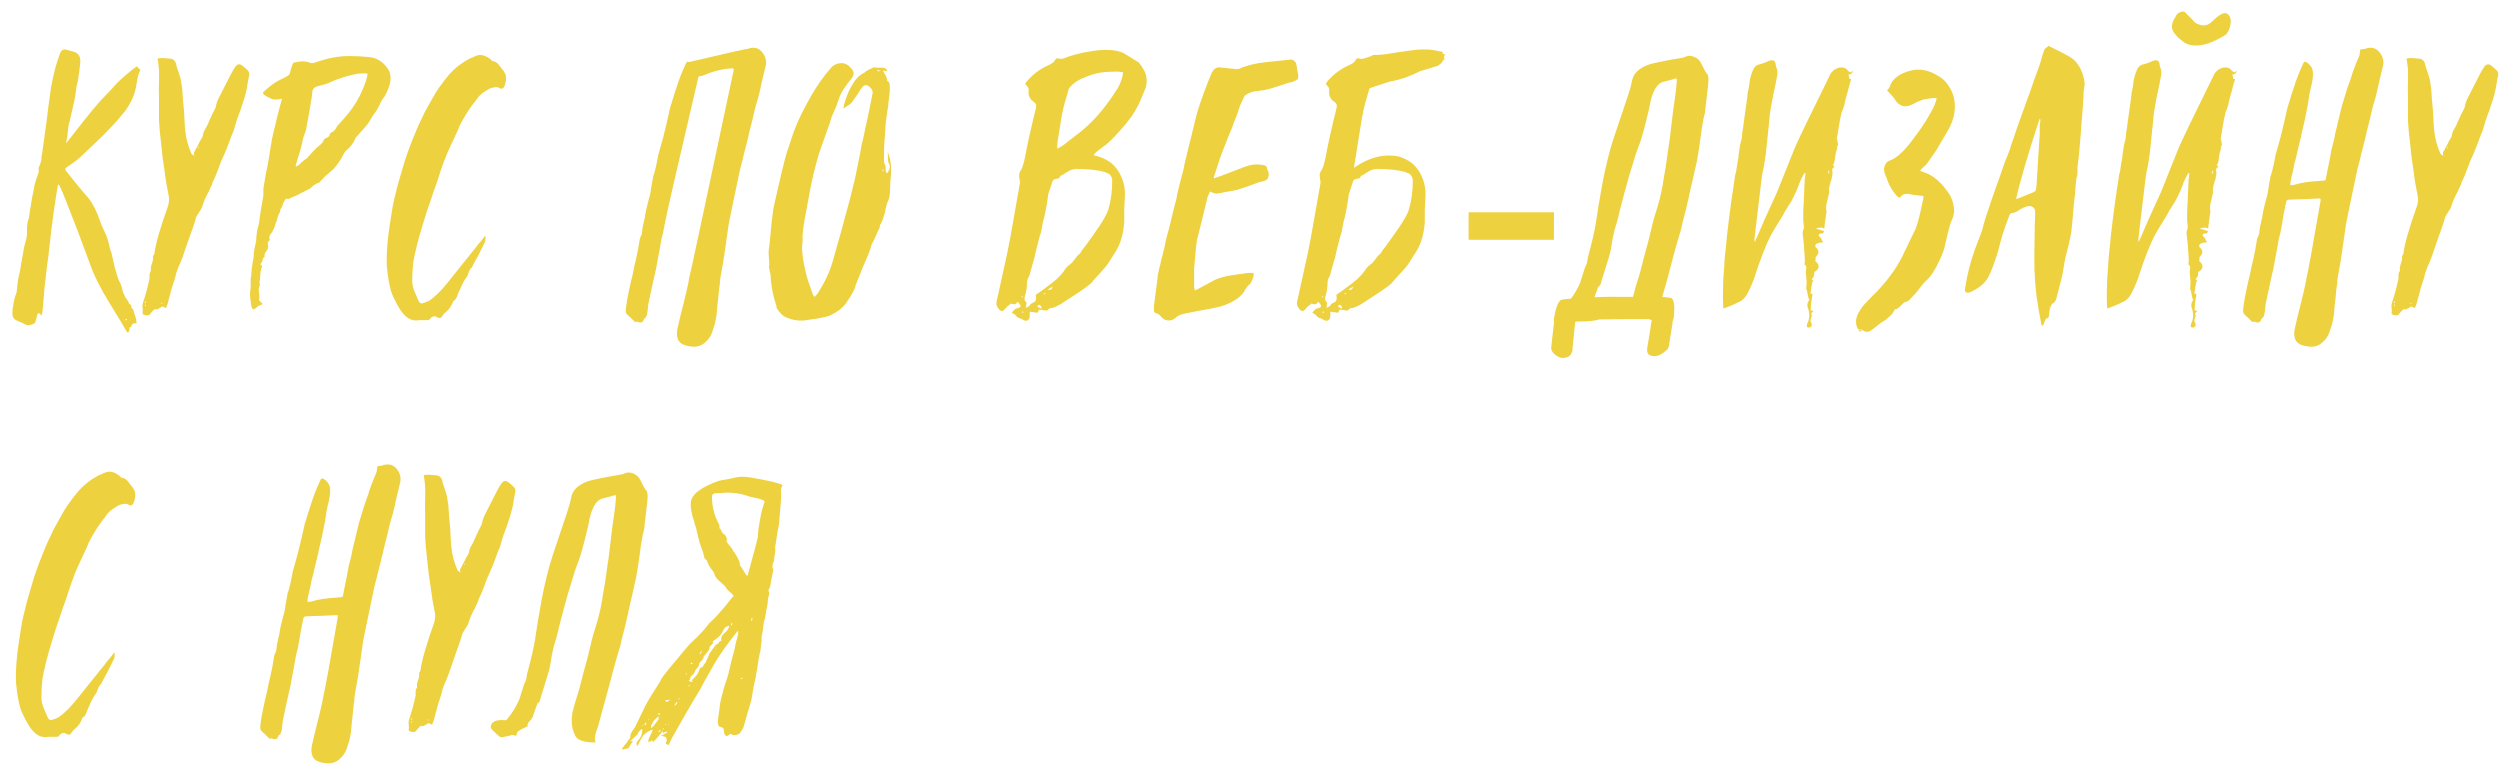 <?xml version="1.0" encoding="UTF-8"?> <svg xmlns="http://www.w3.org/2000/svg" width="156" height="48" viewBox="0 0 156 48" fill="none"> <path d="M2.584 19.714C2.584 19.699 2.591 19.663 2.606 19.604C2.635 19.545 2.65 19.501 2.65 19.472C2.679 19.12 2.723 18.607 2.782 17.932C2.811 17.683 2.855 17.294 2.914 16.766C2.943 16.502 2.973 16.289 3.002 16.128C3.09 15.307 3.163 14.661 3.222 14.192C3.251 13.972 3.295 13.642 3.354 13.202C3.427 12.747 3.479 12.403 3.508 12.168C3.567 11.86 3.603 11.647 3.618 11.53L3.662 11.508C3.721 11.596 3.757 11.662 3.772 11.706C3.889 11.941 4.249 12.843 4.85 14.412C5.437 15.981 5.745 16.81 5.774 16.898C6.023 17.485 6.339 18.093 6.72 18.724C7.409 19.839 7.798 20.484 7.886 20.66C7.915 20.704 7.952 20.741 7.996 20.77C8.055 20.667 8.084 20.557 8.084 20.44L8.128 20.418C8.172 20.403 8.194 20.389 8.194 20.374C8.223 20.213 8.333 20.147 8.524 20.176C8.524 20.147 8.517 20.095 8.502 20.022C8.502 19.949 8.495 19.897 8.48 19.868C8.421 19.663 8.385 19.545 8.37 19.516C8.341 19.369 8.297 19.274 8.238 19.23C8.209 19.23 8.194 19.201 8.194 19.142C8.209 19.083 8.187 19.032 8.128 18.988C8.069 18.988 8.04 18.959 8.04 18.9C8.025 18.841 7.952 18.724 7.82 18.548C7.703 18.299 7.644 18.152 7.644 18.108C7.644 18.049 7.607 17.925 7.534 17.734C7.519 17.69 7.49 17.631 7.446 17.558C7.402 17.47 7.373 17.404 7.358 17.36C7.314 17.228 7.248 17.001 7.16 16.678C7.087 16.341 7.028 16.091 6.984 15.93C6.984 15.886 6.977 15.842 6.962 15.798C6.947 15.739 6.925 15.681 6.896 15.622C6.881 15.549 6.867 15.497 6.852 15.468C6.779 15.087 6.676 14.764 6.544 14.5C6.412 14.236 6.309 13.994 6.236 13.774C6.031 13.173 5.789 12.696 5.51 12.344C5.363 12.183 5.143 11.926 4.85 11.574C4.571 11.222 4.366 10.965 4.234 10.804C4.161 10.716 4.109 10.65 4.08 10.606C4.065 10.562 4.073 10.525 4.102 10.496C4.131 10.452 4.197 10.401 4.3 10.342C4.652 10.107 4.909 9.909 5.07 9.748C5.158 9.66 5.437 9.396 5.906 8.956C6.287 8.604 6.654 8.237 7.006 7.856C7.109 7.753 7.241 7.607 7.402 7.416C7.563 7.225 7.673 7.093 7.732 7.02C7.879 6.844 8.018 6.631 8.15 6.382C8.326 6.059 8.443 5.715 8.502 5.348C8.575 4.835 8.663 4.505 8.766 4.358C8.678 4.299 8.605 4.226 8.546 4.138C8.297 4.314 8.15 4.424 8.106 4.468C7.754 4.761 7.49 4.996 7.314 5.172C7.211 5.289 7.057 5.458 6.852 5.678C6.647 5.883 6.463 6.074 6.302 6.25C6.141 6.426 5.994 6.595 5.862 6.756C5.613 7.049 5.077 7.724 4.256 8.78C4.241 8.809 4.197 8.861 4.124 8.934C4.139 8.861 4.153 8.773 4.168 8.67C4.197 8.567 4.212 8.494 4.212 8.45C4.241 8.01 4.285 7.724 4.344 7.592C4.373 7.475 4.469 7.049 4.63 6.316L4.696 5.986C4.74 5.634 4.769 5.429 4.784 5.37C4.872 5.033 4.945 4.556 5.004 3.94C5.048 3.573 4.923 3.339 4.63 3.236C4.513 3.207 4.351 3.163 4.146 3.104C3.97 3.045 3.838 3.119 3.75 3.324C3.515 3.925 3.325 4.651 3.178 5.502C3.105 5.986 3.009 6.712 2.892 7.68C2.863 7.885 2.819 8.201 2.76 8.626C2.701 9.037 2.657 9.352 2.628 9.572C2.599 9.719 2.584 9.807 2.584 9.836C2.599 9.953 2.562 10.115 2.474 10.32C2.401 10.467 2.386 10.591 2.43 10.694C2.415 10.753 2.386 10.841 2.342 10.958C2.298 11.061 2.269 11.141 2.254 11.2C2.225 11.288 2.188 11.42 2.144 11.596C2.115 11.772 2.093 11.904 2.078 11.992C2.063 12.051 2.041 12.146 2.012 12.278C1.997 12.395 1.983 12.483 1.968 12.542C1.953 12.674 1.924 12.85 1.88 13.07C1.851 13.29 1.829 13.451 1.814 13.554C1.814 13.598 1.807 13.627 1.792 13.642C1.719 13.803 1.682 14.06 1.682 14.412C1.697 14.559 1.682 14.727 1.638 14.918C1.609 15.035 1.565 15.204 1.506 15.424C1.462 15.644 1.44 15.769 1.44 15.798C1.44 15.827 1.411 15.989 1.352 16.282C1.308 16.575 1.271 16.795 1.242 16.942C1.139 17.323 1.081 17.69 1.066 18.042C1.066 18.057 1.059 18.086 1.044 18.13C1.044 18.174 1.044 18.203 1.044 18.218C0.985 18.379 0.949 18.482 0.934 18.526C0.875 18.746 0.839 18.929 0.824 19.076C0.795 19.223 0.78 19.325 0.78 19.384C0.765 19.619 0.787 19.773 0.846 19.846C0.89 19.919 1.007 19.993 1.198 20.066C1.315 20.11 1.44 20.169 1.572 20.242C1.675 20.301 1.799 20.308 1.946 20.264C1.975 20.264 2.056 20.227 2.188 20.154C2.203 20.11 2.225 20.037 2.254 19.934C2.283 19.817 2.305 19.729 2.32 19.67C2.335 19.567 2.386 19.531 2.474 19.56C2.489 19.56 2.525 19.611 2.584 19.714ZM7.93 19.956C7.915 19.956 7.893 19.963 7.864 19.978C7.849 19.993 7.835 20 7.82 20L7.798 19.956C7.857 19.927 7.893 19.905 7.908 19.89C7.908 19.905 7.908 19.912 7.908 19.912L7.93 19.956ZM10.362 19.23C10.362 19.186 10.391 19.105 10.45 18.988L10.714 17.998C10.89 17.47 10.992 17.125 11.022 16.964C11.037 16.935 11.051 16.898 11.066 16.854C11.081 16.795 11.095 16.751 11.11 16.722C11.154 16.634 11.213 16.502 11.286 16.326C11.359 16.135 11.403 16.018 11.418 15.974C11.784 14.903 11.982 14.339 12.012 14.28C12.144 13.899 12.217 13.664 12.232 13.576C12.261 13.503 12.32 13.4 12.408 13.268C12.496 13.136 12.555 13.041 12.584 12.982C12.584 12.967 12.598 12.931 12.628 12.872C12.716 12.579 12.826 12.315 12.958 12.08C12.958 12.065 12.965 12.051 12.98 12.036C12.995 12.007 13.009 11.985 13.024 11.97C13.039 11.941 13.046 11.919 13.046 11.904C13.06 11.86 13.09 11.794 13.134 11.706C13.178 11.618 13.207 11.559 13.222 11.53C13.251 11.398 13.288 11.303 13.332 11.244C13.39 11.127 13.471 10.936 13.574 10.672C13.677 10.408 13.75 10.21 13.794 10.078C14.028 9.579 14.248 9.037 14.454 8.45C14.483 8.391 14.527 8.289 14.586 8.142C14.718 7.673 14.806 7.387 14.85 7.284C14.923 7.123 15.048 6.763 15.224 6.206C15.312 5.913 15.37 5.685 15.4 5.524C15.459 5.143 15.51 4.857 15.554 4.666C15.554 4.534 15.524 4.446 15.466 4.402C15.319 4.255 15.194 4.145 15.092 4.072C14.931 3.969 14.791 4.006 14.674 4.182C14.645 4.226 14.593 4.307 14.52 4.424C14.461 4.527 14.417 4.607 14.388 4.666C14.344 4.754 14.087 5.26 13.618 6.184C13.544 6.331 13.493 6.499 13.464 6.69C13.42 6.793 13.354 6.925 13.266 7.086C13.193 7.247 13.141 7.357 13.112 7.416C12.98 7.739 12.877 7.951 12.804 8.054C12.716 8.201 12.665 8.347 12.65 8.494C12.635 8.553 12.591 8.633 12.518 8.736C12.459 8.839 12.422 8.912 12.408 8.956C12.379 9 12.335 9.081 12.276 9.198C12.232 9.301 12.188 9.381 12.144 9.44C12.085 9.528 12.085 9.623 12.144 9.726C12.027 9.667 11.96 9.623 11.946 9.594C11.726 9.066 11.601 8.611 11.572 8.23C11.543 8.083 11.513 7.651 11.484 6.932C11.469 6.785 11.447 6.558 11.418 6.25C11.403 5.942 11.389 5.715 11.374 5.568C11.359 5.48 11.337 5.333 11.308 5.128C11.293 4.981 11.242 4.783 11.154 4.534C11.066 4.285 11.014 4.123 11 4.05C10.956 3.786 10.802 3.654 10.538 3.654C10.494 3.654 10.406 3.647 10.274 3.632C10.156 3.617 10.061 3.617 9.988 3.632C9.915 3.632 9.863 3.639 9.834 3.654C9.849 3.727 9.863 3.823 9.878 3.94C9.893 4.057 9.9 4.123 9.9 4.138C9.929 4.314 9.937 4.629 9.922 5.084C9.907 5.539 9.907 5.854 9.922 6.03V7.526C9.937 7.878 9.988 8.421 10.076 9.154C10.076 9.183 10.098 9.396 10.142 9.792C10.2 10.188 10.245 10.489 10.274 10.694C10.332 11.193 10.421 11.721 10.538 12.278C10.567 12.395 10.553 12.579 10.494 12.828C9.995 14.221 9.709 15.219 9.636 15.82C9.636 15.849 9.614 15.893 9.57 15.952C9.541 15.996 9.533 16.033 9.548 16.062C9.563 16.15 9.541 16.275 9.482 16.436C9.423 16.597 9.401 16.729 9.416 16.832C9.431 16.876 9.423 16.913 9.394 16.942C9.35 16.986 9.328 17.081 9.328 17.228V17.404C9.211 17.932 9.108 18.328 9.02 18.592C9.005 18.651 8.976 18.739 8.932 18.856C8.903 18.959 8.888 19.039 8.888 19.098C8.888 19.142 8.895 19.23 8.91 19.362V19.384C8.895 19.501 8.895 19.575 8.91 19.604C8.925 19.619 8.983 19.641 9.086 19.67C9.233 19.699 9.335 19.663 9.394 19.56C9.423 19.516 9.475 19.457 9.548 19.384C9.621 19.311 9.665 19.281 9.68 19.296C9.739 19.311 9.79 19.311 9.834 19.296C9.893 19.267 9.944 19.237 9.988 19.208C10.046 19.164 10.091 19.135 10.12 19.12C10.237 19.164 10.318 19.201 10.362 19.23ZM12.43 9.176L12.386 9.264C12.386 9.249 12.379 9.242 12.364 9.242C12.364 9.227 12.371 9.213 12.386 9.198C12.4 9.183 12.408 9.169 12.408 9.154L12.43 9.176ZM10.142 18.944C10.127 18.944 10.113 18.951 10.098 18.966C10.098 18.951 10.091 18.944 10.076 18.944C10.076 18.944 10.076 18.937 10.076 18.922C10.076 18.907 10.083 18.893 10.098 18.878C10.098 18.893 10.105 18.9 10.12 18.9C10.12 18.915 10.127 18.929 10.142 18.944ZM9.086 18.988L9.108 19.054L9.064 19.098C9.049 19.083 9.042 19.069 9.042 19.054C9.057 19.039 9.064 19.032 9.064 19.032C9.064 19.003 9.071 18.988 9.086 18.988ZM9.064 18.79L9.108 18.878C9.108 18.893 9.101 18.9 9.086 18.9C9.071 18.9 9.057 18.907 9.042 18.922V18.878C9.042 18.849 9.049 18.819 9.064 18.79ZM17.864 12.388C17.952 12.432 18.047 12.417 18.15 12.344C18.209 12.315 18.26 12.293 18.304 12.278C18.422 12.234 18.495 12.205 18.524 12.19C18.583 12.161 18.663 12.117 18.766 12.058C18.884 11.999 18.971 11.955 19.03 11.926C19.074 11.911 19.133 11.882 19.206 11.838C19.279 11.794 19.331 11.765 19.36 11.75C19.39 11.721 19.433 11.684 19.492 11.64C19.551 11.581 19.61 11.537 19.668 11.508C19.727 11.464 19.785 11.435 19.844 11.42C19.873 11.42 19.903 11.405 19.932 11.376C20.079 11.229 20.181 11.119 20.24 11.046C20.299 10.987 20.401 10.899 20.548 10.782C20.695 10.665 20.797 10.569 20.856 10.496C20.93 10.423 21.025 10.298 21.142 10.122C21.186 10.063 21.23 9.997 21.274 9.924C21.318 9.851 21.362 9.77 21.406 9.682C21.465 9.579 21.509 9.506 21.538 9.462L21.626 9.374C21.861 9.183 22.044 8.941 22.176 8.648C22.176 8.633 22.183 8.611 22.198 8.582C22.227 8.553 22.25 8.531 22.264 8.516C22.558 8.193 22.77 7.951 22.902 7.79C22.961 7.717 23.034 7.607 23.122 7.46C23.21 7.299 23.269 7.203 23.298 7.174C23.328 7.13 23.364 7.079 23.408 7.02C23.467 6.947 23.503 6.895 23.518 6.866C23.753 6.382 23.899 6.118 23.958 6.074C23.973 6.074 23.995 6.037 24.024 5.964C24.156 5.729 24.259 5.48 24.332 5.216C24.405 4.893 24.376 4.607 24.244 4.358C23.951 3.889 23.562 3.625 23.078 3.566C22.682 3.522 22.279 3.5 21.868 3.5C21.179 3.485 20.453 3.617 19.69 3.896C19.529 3.955 19.397 3.955 19.294 3.896C19.059 3.808 18.759 3.808 18.392 3.896C18.334 3.896 18.29 3.933 18.26 4.006C18.231 4.079 18.194 4.182 18.15 4.314C18.121 4.446 18.099 4.541 18.084 4.6C18.055 4.659 18.011 4.703 17.952 4.732C17.893 4.776 17.71 4.871 17.402 5.018C17.153 5.135 16.823 5.385 16.412 5.766V5.832C16.456 5.92 16.647 6.037 16.984 6.184C17.072 6.228 17.277 6.221 17.6 6.162L17.468 6.624C17.439 6.756 17.387 6.954 17.314 7.218C17.256 7.467 17.212 7.658 17.182 7.79C17.153 7.893 17.116 8.039 17.072 8.23C17.028 8.406 16.999 8.538 16.984 8.626C16.984 8.641 16.977 8.663 16.962 8.692C16.962 8.721 16.962 8.743 16.962 8.758C16.948 8.861 16.918 9.022 16.874 9.242C16.845 9.447 16.823 9.601 16.808 9.704C16.75 10.012 16.713 10.217 16.698 10.32C16.698 10.349 16.691 10.393 16.676 10.452C16.662 10.496 16.654 10.533 16.654 10.562C16.625 10.635 16.552 11.039 16.434 11.772C16.434 11.845 16.434 11.948 16.434 12.08C16.434 12.197 16.427 12.285 16.412 12.344C16.324 12.813 16.265 13.165 16.236 13.4C16.221 13.444 16.207 13.547 16.192 13.708C16.177 13.869 16.155 13.994 16.126 14.082C16.067 14.243 16.023 14.493 15.994 14.83C15.994 14.947 15.987 15.035 15.972 15.094C15.884 15.446 15.84 15.703 15.84 15.864C15.84 15.996 15.811 16.194 15.752 16.458C15.708 16.722 15.686 16.92 15.686 17.052C15.686 17.14 15.671 17.257 15.642 17.404V17.734C15.657 17.778 15.642 17.976 15.598 18.328C15.598 18.504 15.627 18.768 15.686 19.12C15.686 19.135 15.701 19.164 15.73 19.208C15.759 19.252 15.774 19.289 15.774 19.318C15.862 19.303 15.957 19.245 16.06 19.142C16.09 19.113 16.141 19.083 16.214 19.054C16.302 19.025 16.361 18.995 16.39 18.966L16.17 18.746C16.17 18.717 16.17 18.68 16.17 18.636C16.185 18.592 16.192 18.563 16.192 18.548C16.192 18.489 16.185 18.409 16.17 18.306C16.155 18.203 16.148 18.115 16.148 18.042C16.148 17.954 16.17 17.873 16.214 17.8C16.244 17.8 16.244 17.785 16.214 17.756C16.185 17.697 16.192 17.536 16.236 17.272C16.236 17.096 16.258 16.927 16.302 16.766C16.375 16.634 16.354 16.539 16.236 16.48C16.251 16.465 16.273 16.443 16.302 16.414C16.331 16.37 16.354 16.333 16.368 16.304C16.383 16.275 16.39 16.238 16.39 16.194C16.405 16.15 16.412 16.121 16.412 16.106C16.515 16.062 16.544 15.989 16.5 15.886C16.573 15.739 16.625 15.651 16.654 15.622C16.727 15.549 16.75 15.439 16.72 15.292C16.691 15.131 16.735 15.028 16.852 14.984C16.794 14.896 16.794 14.786 16.852 14.654C16.881 14.625 16.925 14.566 16.984 14.478L17.116 14.214C17.175 14.009 17.226 13.855 17.27 13.752C17.27 13.723 17.285 13.679 17.314 13.62C17.314 13.561 17.343 13.473 17.402 13.356C17.476 13.239 17.505 13.143 17.49 13.07C17.49 13.041 17.505 13.026 17.534 13.026C17.534 13.011 17.549 12.982 17.578 12.938C17.608 12.894 17.622 12.857 17.622 12.828C17.681 12.637 17.762 12.491 17.864 12.388ZM18.458 10.386V10.276C18.546 10.012 18.642 9.711 18.744 9.374C18.759 9.286 18.788 9.161 18.832 9C18.876 8.824 18.905 8.692 18.92 8.604C19.023 8.34 19.081 8.171 19.096 8.098C19.228 7.394 19.331 6.815 19.404 6.36C19.433 6.228 19.463 6.015 19.492 5.722C19.507 5.546 19.624 5.429 19.844 5.37C20.211 5.297 20.519 5.194 20.768 5.062C20.886 5.003 21.105 4.923 21.428 4.82C21.707 4.732 21.963 4.666 22.198 4.622C22.33 4.593 22.543 4.578 22.836 4.578C22.924 4.578 22.953 4.622 22.924 4.71C22.866 4.974 22.777 5.245 22.66 5.524C22.411 6.111 22.096 6.639 21.714 7.108C21.582 7.269 21.355 7.526 21.032 7.878L20.966 8.01C20.863 8.157 20.79 8.23 20.746 8.23C20.629 8.274 20.57 8.34 20.57 8.428C20.555 8.501 20.489 8.56 20.372 8.604C20.27 8.633 20.203 8.699 20.174 8.802C20.16 8.846 20.108 8.912 20.02 9C19.815 9.176 19.668 9.308 19.58 9.396C19.551 9.425 19.5 9.484 19.426 9.572C19.353 9.66 19.294 9.726 19.25 9.77C19.221 9.799 19.184 9.836 19.14 9.88C19.096 9.909 19.045 9.946 18.986 9.99C18.927 10.034 18.884 10.071 18.854 10.1C18.796 10.144 18.744 10.195 18.7 10.254C18.627 10.327 18.546 10.371 18.458 10.386ZM30.277 14.698C30.218 14.786 30.123 14.911 29.991 15.072C29.859 15.219 29.763 15.336 29.705 15.424C28.913 16.421 28.319 17.162 27.923 17.646C27.527 18.145 27.145 18.519 26.779 18.768C26.735 18.797 26.603 18.849 26.383 18.922C26.265 18.966 26.17 18.9 26.097 18.724C25.935 18.357 25.847 18.152 25.833 18.108C25.759 17.917 25.723 17.712 25.723 17.492C25.723 17.111 25.745 16.729 25.789 16.348C25.906 15.703 26.089 14.969 26.339 14.148C26.412 13.928 26.507 13.62 26.625 13.224C26.757 12.828 26.845 12.571 26.889 12.454C26.933 12.322 26.999 12.124 27.087 11.86C27.189 11.596 27.263 11.391 27.307 11.244C27.556 10.452 27.783 9.829 27.989 9.374C28.253 8.817 28.443 8.406 28.561 8.142C28.649 7.907 28.722 7.746 28.781 7.658C28.869 7.482 29.015 7.233 29.221 6.91C29.279 6.822 29.367 6.697 29.485 6.536C29.617 6.375 29.712 6.25 29.771 6.162C29.873 5.986 30.086 5.803 30.409 5.612C30.526 5.524 30.702 5.465 30.937 5.436C31.039 5.436 31.105 5.451 31.135 5.48C31.311 5.597 31.435 5.531 31.509 5.282C31.626 4.945 31.597 4.659 31.421 4.424C31.391 4.395 31.34 4.329 31.267 4.226C31.193 4.123 31.135 4.05 31.091 4.006C31.061 3.962 31.01 3.918 30.937 3.874C30.863 3.83 30.79 3.808 30.717 3.808L30.607 3.698C30.255 3.419 29.925 3.361 29.617 3.522C29.587 3.537 29.543 3.559 29.485 3.588C29.426 3.603 29.382 3.617 29.353 3.632C28.839 3.896 28.407 4.226 28.055 4.622C27.893 4.798 27.666 5.091 27.373 5.502C27.241 5.693 27.094 5.935 26.933 6.228C26.889 6.316 26.815 6.448 26.713 6.624C26.61 6.8 26.537 6.932 26.493 7.02C26.17 7.695 25.994 8.076 25.965 8.164C25.671 8.868 25.437 9.491 25.261 10.034C25.173 10.342 25.041 10.789 24.865 11.376C24.835 11.493 24.791 11.662 24.733 11.882C24.689 12.087 24.652 12.234 24.623 12.322C24.535 12.689 24.476 12.997 24.447 13.246C24.388 13.583 24.315 14.067 24.227 14.698C24.139 15.519 24.109 16.157 24.139 16.612C24.197 17.243 24.285 17.763 24.403 18.174C24.491 18.438 24.652 18.775 24.887 19.186C25.253 19.817 25.679 20.081 26.163 19.978H26.295H26.757L26.823 19.912C26.969 19.721 27.123 19.685 27.285 19.802C27.373 19.846 27.453 19.853 27.527 19.824C27.541 19.809 27.556 19.787 27.571 19.758C27.6 19.714 27.622 19.685 27.637 19.67C27.651 19.641 27.681 19.604 27.725 19.56C28.003 19.34 28.179 19.105 28.253 18.856C28.282 18.797 28.311 18.761 28.341 18.746C28.399 18.717 28.443 18.665 28.473 18.592C28.517 18.519 28.553 18.431 28.583 18.328C28.627 18.211 28.663 18.13 28.693 18.086C28.825 17.763 28.949 17.521 29.067 17.36C29.125 17.301 29.162 17.243 29.177 17.184C29.191 17.14 29.213 17.081 29.243 17.008C29.272 16.92 29.301 16.854 29.331 16.81C29.36 16.751 29.397 16.715 29.441 16.7L29.507 16.568C29.536 16.509 29.573 16.436 29.617 16.348C29.675 16.245 29.712 16.179 29.727 16.15C29.756 16.106 29.785 16.055 29.815 15.996L30.211 15.204C30.299 15.057 30.321 14.889 30.277 14.698ZM39.621 20.088H39.687C39.716 20.073 39.738 20.066 39.753 20.066C39.987 20.183 40.134 20.125 40.193 19.89C40.295 19.846 40.361 19.729 40.391 19.538C40.406 19.421 40.428 19.23 40.457 18.966C40.471 18.893 40.581 18.379 40.787 17.426C40.889 17.03 40.977 16.605 41.051 16.15C41.109 15.871 41.183 15.468 41.271 14.94C41.3 14.837 41.337 14.691 41.381 14.5C41.425 14.295 41.454 14.141 41.469 14.038C41.528 13.642 42.217 10.628 43.537 4.996C43.551 4.908 43.566 4.849 43.581 4.82C43.596 4.791 43.617 4.769 43.647 4.754C43.691 4.739 43.749 4.732 43.823 4.732C44.468 4.453 45.062 4.299 45.605 4.27H45.759C45.773 4.299 45.781 4.336 45.781 4.38C44.021 12.681 43.097 17.001 43.009 17.338C42.98 17.529 42.921 17.815 42.833 18.196C42.745 18.563 42.694 18.775 42.679 18.834C42.474 19.641 42.349 20.154 42.305 20.374C42.29 20.418 42.276 20.484 42.261 20.572C42.246 20.675 42.239 20.748 42.239 20.792C42.239 21.173 42.386 21.415 42.679 21.518L42.877 21.584C43.053 21.613 43.156 21.628 43.185 21.628C43.493 21.657 43.757 21.577 43.977 21.386C44.212 21.195 44.373 20.953 44.461 20.66C44.563 20.381 44.63 20.147 44.659 19.956C44.703 19.751 44.725 19.604 44.725 19.516C44.754 19.135 44.783 18.849 44.813 18.658C44.842 18.233 44.879 17.91 44.923 17.69C44.923 17.646 44.923 17.595 44.923 17.536C44.938 17.477 44.952 17.382 44.967 17.25C44.996 17.103 45.026 16.935 45.055 16.744C45.099 16.539 45.15 16.231 45.209 15.82C45.267 15.409 45.334 14.947 45.407 14.434C45.436 14.17 45.495 13.833 45.583 13.422C45.627 13.187 45.7 12.835 45.803 12.366C45.906 11.897 45.979 11.545 46.023 11.31C46.14 10.723 46.243 10.283 46.331 9.99C46.375 9.785 46.448 9.491 46.551 9.11C46.654 8.714 46.719 8.435 46.749 8.274C46.925 7.599 47.05 7.086 47.123 6.734C47.27 6.25 47.365 5.905 47.409 5.7C47.453 5.524 47.511 5.26 47.585 4.908C47.673 4.541 47.739 4.27 47.783 4.094C47.827 3.903 47.805 3.705 47.717 3.5C47.497 3.06 47.174 2.899 46.749 3.016C46.719 3.031 46.683 3.045 46.639 3.06C46.595 3.06 46.566 3.06 46.551 3.06C46.507 3.06 45.319 3.331 42.987 3.874C42.913 3.83 42.855 3.852 42.811 3.94C42.547 4.512 42.356 4.996 42.239 5.392C42.136 5.685 41.997 6.125 41.821 6.712C41.791 6.815 41.755 6.976 41.711 7.196C41.667 7.416 41.63 7.577 41.601 7.68C41.572 7.783 41.498 8.083 41.381 8.582C41.337 8.758 41.234 9.125 41.073 9.682C41.073 9.711 41.036 9.902 40.963 10.254C40.889 10.606 40.816 10.87 40.743 11.046C40.743 11.134 40.736 11.193 40.721 11.222C40.706 11.325 40.677 11.493 40.633 11.728C40.603 11.948 40.574 12.117 40.545 12.234C40.545 12.249 40.538 12.271 40.523 12.3C40.347 12.945 40.252 13.378 40.237 13.598C40.237 13.613 40.23 13.635 40.215 13.664C40.127 14.016 40.075 14.295 40.061 14.5C40.061 14.573 40.032 14.669 39.973 14.786C39.958 14.801 39.944 14.837 39.929 14.896C39.914 14.955 39.907 14.991 39.907 15.006C39.834 15.475 39.76 15.864 39.687 16.172C39.657 16.319 39.621 16.473 39.577 16.634C39.547 16.795 39.511 16.979 39.467 17.184C39.423 17.375 39.386 17.521 39.357 17.624C39.151 18.548 39.049 19.142 39.049 19.406C39.049 19.494 39.078 19.567 39.137 19.626C39.239 19.714 39.401 19.868 39.621 20.088ZM52.629 6.778C52.688 6.734 52.761 6.683 52.849 6.624C52.937 6.565 52.995 6.529 53.025 6.514C53.084 6.47 53.127 6.426 53.157 6.382C53.347 6.118 53.509 5.883 53.641 5.678C53.685 5.59 53.736 5.517 53.795 5.458C53.927 5.282 54.081 5.267 54.257 5.414C54.33 5.487 54.382 5.546 54.411 5.59C54.44 5.678 54.455 5.744 54.455 5.788C54.44 5.891 54.404 6.081 54.345 6.36C54.316 6.507 54.272 6.719 54.213 6.998C54.154 7.277 54.11 7.489 54.081 7.636C54.037 7.797 53.986 8.032 53.927 8.34C53.868 8.633 53.817 8.853 53.773 9C53.743 9.176 53.7 9.418 53.641 9.726C53.582 10.034 53.523 10.32 53.465 10.584C53.421 10.833 53.37 11.075 53.311 11.31C53.194 11.838 52.988 12.63 52.695 13.686C52.666 13.818 52.423 14.683 51.969 16.282C51.778 16.957 51.463 17.631 51.023 18.306C50.993 18.35 50.928 18.423 50.825 18.526C50.81 18.497 50.788 18.467 50.759 18.438C50.73 18.394 50.715 18.365 50.715 18.35C50.685 18.262 50.642 18.137 50.583 17.976C50.524 17.815 50.473 17.668 50.429 17.536C50.385 17.404 50.348 17.279 50.319 17.162C50.114 16.341 50.026 15.725 50.055 15.314C50.055 15.285 50.062 15.211 50.077 15.094C50.092 14.977 50.092 14.889 50.077 14.83C50.077 14.537 50.136 14.082 50.253 13.466L50.583 11.684C50.685 11.156 50.818 10.599 50.979 10.012C51.081 9.631 51.346 8.861 51.771 7.702C51.8 7.585 51.83 7.497 51.859 7.438C51.873 7.335 51.91 7.233 51.969 7.13L52.167 6.668C52.255 6.433 52.321 6.25 52.365 6.118C52.453 5.825 52.702 5.429 53.113 4.93C53.289 4.71 53.311 4.512 53.179 4.336C52.974 4.072 52.754 3.94 52.519 3.94C52.255 3.94 52.035 4.035 51.859 4.226C51.434 4.71 51.03 5.275 50.649 5.92C50.458 6.257 50.253 6.639 50.033 7.064C49.959 7.211 49.864 7.416 49.747 7.68C49.644 7.944 49.571 8.127 49.527 8.23C49.483 8.362 49.417 8.56 49.329 8.824C49.241 9.088 49.175 9.286 49.131 9.418C49.072 9.565 48.955 10.005 48.779 10.738L48.383 12.454C48.295 12.835 48.251 13.041 48.251 13.07C48.221 13.261 48.185 13.561 48.141 13.972C48.097 14.383 48.068 14.683 48.053 14.874C48.023 15.226 47.994 15.475 47.965 15.622V15.842C47.965 15.871 47.972 15.996 47.987 16.216C48.016 16.421 48.016 16.546 47.987 16.59C47.972 16.634 47.98 16.7 48.009 16.788C48.009 16.817 48.016 16.869 48.031 16.942C48.045 17.001 48.06 17.045 48.075 17.074C48.104 17.778 48.221 18.423 48.427 19.01C48.441 19.025 48.449 19.061 48.449 19.12C48.449 19.179 48.456 19.215 48.471 19.23C48.632 19.494 48.808 19.677 48.999 19.78C49.483 20 49.967 20.059 50.451 19.956C50.524 19.941 50.62 19.927 50.737 19.912C50.854 19.897 50.92 19.89 50.935 19.89C51.346 19.817 51.609 19.758 51.727 19.714C52.255 19.479 52.629 19.186 52.849 18.834C53.201 18.321 53.384 17.961 53.399 17.756C53.399 17.741 53.413 17.719 53.443 17.69C53.458 17.646 53.48 17.58 53.509 17.492C53.553 17.404 53.582 17.338 53.597 17.294C53.67 17.089 53.743 16.898 53.817 16.722C54.169 15.945 54.359 15.453 54.389 15.248C54.477 15.116 54.587 14.889 54.719 14.566C54.733 14.522 54.792 14.397 54.895 14.192C54.895 14.177 54.895 14.155 54.895 14.126C54.91 14.097 54.917 14.067 54.917 14.038C54.931 14.009 54.946 13.987 54.961 13.972C55.034 13.855 55.122 13.613 55.225 13.246C55.239 13.187 55.254 13.107 55.269 13.004C55.298 12.901 55.32 12.813 55.335 12.74C55.364 12.652 55.394 12.579 55.423 12.52C55.496 12.359 55.533 12.161 55.533 11.926C55.533 11.809 55.54 11.633 55.555 11.398C55.569 11.149 55.584 10.965 55.599 10.848V10.32C55.569 10.173 55.555 10.071 55.555 10.012C55.555 9.968 55.504 9.792 55.401 9.484C55.401 9.748 55.408 9.931 55.423 10.034C55.423 10.107 55.438 10.159 55.467 10.188C55.569 10.379 55.533 10.584 55.357 10.804C55.298 10.789 55.269 10.731 55.269 10.628C55.269 10.452 55.261 10.349 55.247 10.32C55.188 10.247 55.159 10.129 55.159 9.968C55.159 9.381 55.173 8.949 55.203 8.67C55.218 8.567 55.225 8.465 55.225 8.362C55.239 8.245 55.247 8.127 55.247 8.01C55.261 7.878 55.269 7.775 55.269 7.702C55.328 7.189 55.379 6.829 55.423 6.624C55.423 6.521 55.438 6.382 55.467 6.206C55.526 5.766 55.54 5.443 55.511 5.238C55.481 5.121 55.43 5.062 55.357 5.062C55.371 4.959 55.335 4.835 55.247 4.688C55.159 4.527 55.108 4.431 55.093 4.402C55.166 4.417 55.254 4.424 55.357 4.424C55.371 4.38 55.335 4.329 55.247 4.27C55.173 4.226 55.056 4.211 54.895 4.226C54.733 4.226 54.616 4.219 54.543 4.204C54.528 4.204 54.521 4.204 54.521 4.204L54.477 4.226C54.447 4.241 54.367 4.277 54.235 4.336C54.103 4.395 54.015 4.453 53.971 4.512C53.956 4.527 53.905 4.556 53.817 4.6C53.67 4.688 53.568 4.769 53.509 4.842C53.406 4.945 53.303 5.084 53.201 5.26C52.995 5.583 52.819 6.001 52.673 6.514L52.629 6.778ZM54.763 4.358C54.778 4.373 54.807 4.387 54.851 4.402C54.895 4.402 54.931 4.402 54.961 4.402C54.858 4.461 54.785 4.468 54.741 4.424V4.402C54.755 4.387 54.763 4.373 54.763 4.358ZM55.071 10.694C55.071 10.679 55.071 10.657 55.071 10.628C55.086 10.599 55.093 10.577 55.093 10.562H55.137C55.137 10.577 55.13 10.599 55.115 10.628C55.115 10.657 55.115 10.679 55.115 10.694H55.071ZM65.334 19.384C65.451 19.267 65.517 19.215 65.531 19.23C65.634 19.245 65.847 19.164 66.169 18.988C67.094 18.401 67.68 18.005 67.93 17.8C67.959 17.771 67.996 17.741 68.04 17.712C68.084 17.668 68.113 17.639 68.127 17.624C68.23 17.492 68.399 17.301 68.633 17.052C68.883 16.788 69.059 16.575 69.162 16.414L69.624 15.688C69.931 15.189 70.108 14.573 70.151 13.84C70.151 13.723 70.151 13.473 70.151 13.092C70.166 12.711 70.181 12.417 70.195 12.212C70.21 11.875 70.159 11.537 70.041 11.2C69.88 10.775 69.653 10.437 69.359 10.188C69.139 10.012 68.868 9.873 68.546 9.77C68.428 9.741 68.326 9.711 68.237 9.682C68.281 9.623 68.34 9.557 68.413 9.484C68.663 9.279 68.876 9.117 69.052 9C69.345 8.751 69.741 8.333 70.24 7.746C70.298 7.673 70.423 7.511 70.614 7.262C70.716 7.115 70.856 6.881 71.031 6.558C71.076 6.485 71.163 6.279 71.296 5.942L71.493 5.48C71.611 5.011 71.552 4.607 71.317 4.27C71.303 4.255 71.273 4.204 71.23 4.116C71.215 4.101 71.178 4.057 71.12 3.984C71.076 3.911 71.031 3.867 70.987 3.852L70.129 3.324C69.939 3.221 69.675 3.155 69.338 3.126C68.927 3.097 68.523 3.119 68.127 3.192C67.438 3.295 66.844 3.449 66.346 3.654C66.213 3.683 66.126 3.683 66.082 3.654C65.979 3.61 65.898 3.639 65.84 3.742C65.796 3.845 65.686 3.94 65.51 4.028C64.967 4.263 64.519 4.578 64.168 4.974C64.124 5.003 64.058 5.091 63.969 5.238C64.028 5.297 64.065 5.341 64.079 5.37C64.153 5.429 64.189 5.517 64.189 5.634C64.145 5.957 64.263 6.206 64.541 6.382C64.644 6.455 64.681 6.565 64.651 6.712C64.344 7.944 64.109 9 63.947 9.88C63.859 10.291 63.764 10.562 63.661 10.694C63.588 10.811 63.574 10.973 63.617 11.178C63.647 11.295 63.654 11.383 63.639 11.442C63.449 12.557 63.288 13.473 63.156 14.192C63.097 14.544 62.994 15.087 62.847 15.82C62.554 17.14 62.334 18.137 62.188 18.812C62.144 18.973 62.188 19.127 62.319 19.274C62.452 19.45 62.584 19.45 62.715 19.274C62.803 19.157 62.884 19.083 62.958 19.054L63.068 18.944C63.082 18.944 63.119 18.951 63.178 18.966C63.236 18.981 63.273 18.988 63.288 18.988C63.317 18.988 63.346 18.981 63.376 18.966C63.419 18.937 63.456 18.893 63.486 18.834C63.5 18.849 63.522 18.863 63.551 18.878L63.574 18.9L63.684 19.076C63.684 19.149 63.625 19.201 63.508 19.23C63.39 19.23 63.266 19.325 63.133 19.516C63.266 19.589 63.346 19.641 63.376 19.67C63.434 19.773 63.529 19.839 63.661 19.868C63.735 19.897 63.808 19.934 63.882 19.978C64.072 20.066 64.197 20 64.255 19.78V19.45C64.373 19.465 64.534 19.487 64.74 19.516C64.754 19.487 64.769 19.457 64.784 19.428C64.813 19.384 64.835 19.347 64.85 19.318C64.967 19.333 65.128 19.355 65.334 19.384ZM64.629 18.394C64.644 18.467 64.651 18.541 64.651 18.614C64.651 18.761 64.593 18.849 64.475 18.878C64.344 18.937 64.263 19.01 64.234 19.098L64.013 19.208C64.043 19.032 64.058 18.922 64.058 18.878C63.925 18.79 63.896 18.643 63.969 18.438C64.043 18.174 64.079 17.939 64.079 17.734C64.079 17.514 64.124 17.353 64.212 17.25C64.226 17.235 64.248 17.162 64.278 17.03L64.541 16.106C64.571 15.959 64.622 15.739 64.695 15.446C64.769 15.138 64.828 14.911 64.871 14.764C64.886 14.72 64.908 14.654 64.938 14.566C64.967 14.478 64.981 14.419 64.981 14.39C64.996 14.287 65.025 14.126 65.07 13.906C65.128 13.686 65.172 13.51 65.201 13.378C65.29 12.967 65.348 12.623 65.377 12.344C65.392 12.315 65.4 12.271 65.4 12.212C65.4 12.153 65.407 12.109 65.421 12.08L65.686 11.288C65.715 11.229 65.788 11.185 65.906 11.156C66.037 11.156 66.118 11.112 66.147 11.024C66.147 11.009 66.155 10.995 66.169 10.98C66.243 10.951 66.346 10.892 66.478 10.804C66.609 10.716 66.727 10.65 66.829 10.606C66.947 10.562 67.064 10.54 67.181 10.54C67.885 10.54 68.48 10.606 68.963 10.738C68.978 10.753 69 10.767 69.029 10.782C69.073 10.797 69.103 10.804 69.118 10.804C69.293 10.892 69.389 11.039 69.403 11.244C69.403 11.919 69.323 12.527 69.162 13.07C69.103 13.29 68.912 13.642 68.59 14.126C68.516 14.229 68.384 14.419 68.194 14.698C68.003 14.962 67.856 15.167 67.754 15.314C67.578 15.519 67.46 15.688 67.401 15.82C67.299 15.879 67.189 15.996 67.072 16.172C66.954 16.333 66.852 16.443 66.763 16.502C66.617 16.605 66.485 16.751 66.368 16.942C66.162 17.235 65.81 17.558 65.311 17.91C65.106 18.071 64.879 18.233 64.629 18.394ZM65.972 9.286C65.972 9.081 65.979 8.927 65.993 8.824C66.008 8.765 66.052 8.494 66.126 8.01C66.199 7.511 66.265 7.137 66.323 6.888C66.338 6.771 66.463 6.316 66.698 5.524C66.712 5.495 66.749 5.451 66.808 5.392C66.984 5.201 67.211 5.04 67.49 4.908C67.519 4.893 67.592 4.864 67.71 4.82C67.827 4.761 67.922 4.725 67.996 4.71C68.01 4.695 68.157 4.651 68.436 4.578C68.714 4.505 69.139 4.468 69.712 4.468C69.785 4.468 69.909 4.483 70.085 4.512C70.041 4.864 69.924 5.201 69.734 5.524C69.484 5.92 69.235 6.279 68.986 6.602C68.457 7.306 67.841 7.922 67.138 8.45C66.785 8.714 66.522 8.919 66.346 9.066C66.199 9.154 66.074 9.227 65.972 9.286ZM65.004 19.252C64.974 19.237 64.93 19.223 64.871 19.208C64.813 19.179 64.776 19.164 64.761 19.164C64.747 19.105 64.747 19.069 64.761 19.054C64.791 19.025 64.82 19.017 64.85 19.032C64.923 19.032 64.974 19.105 65.004 19.252ZM65.377 18.064C65.553 17.961 65.656 17.903 65.686 17.888C65.641 18.064 65.539 18.123 65.377 18.064ZM65.246 18.328L65.157 18.372L65.135 18.328C65.165 18.299 65.187 18.284 65.201 18.284L65.246 18.328ZM63.772 18.46C63.801 18.489 63.816 18.511 63.816 18.526L63.772 18.57L63.749 18.526C63.749 18.511 63.757 18.489 63.772 18.46ZM63.837 19.428C63.837 19.457 63.845 19.479 63.859 19.494L63.837 19.516C63.823 19.516 63.808 19.516 63.794 19.516L63.772 19.494C63.772 19.479 63.772 19.465 63.772 19.45C63.801 19.45 63.823 19.443 63.837 19.428ZM79.156 10.782C79.156 10.723 79.148 10.687 79.134 10.672C79.105 10.672 79.082 10.621 79.068 10.518C79.053 10.415 79.016 10.357 78.958 10.342C78.914 10.313 78.819 10.291 78.672 10.276C78.364 10.232 78.034 10.276 77.682 10.408L76.296 10.936C76.061 11.024 75.878 11.09 75.746 11.134C75.746 11.105 75.746 11.068 75.746 11.024C75.76 10.98 75.775 10.943 75.79 10.914C75.966 10.357 76.083 9.997 76.142 9.836C76.201 9.66 76.296 9.411 76.428 9.088C76.56 8.751 76.641 8.545 76.67 8.472C76.714 8.369 76.772 8.23 76.846 8.054C76.919 7.863 76.971 7.724 77 7.636C77.029 7.548 77.088 7.401 77.176 7.196L77.374 6.602C77.52 6.294 77.601 6.118 77.616 6.074C77.66 5.971 77.74 5.898 77.858 5.854C78.049 5.751 78.246 5.693 78.452 5.678C78.775 5.649 79.053 5.597 79.288 5.524C79.42 5.48 79.611 5.421 79.86 5.348C80.124 5.26 80.322 5.194 80.454 5.15C80.483 5.15 80.527 5.143 80.586 5.128C80.659 5.099 80.703 5.084 80.718 5.084C80.733 5.069 80.762 5.055 80.806 5.04C80.865 5.025 80.894 5.011 80.894 4.996C80.909 4.981 80.93 4.967 80.96 4.952C80.989 4.923 81.004 4.901 81.004 4.886C81.004 4.857 81.004 4.827 81.004 4.798C81.019 4.754 81.019 4.71 81.004 4.666C81.004 4.622 80.996 4.571 80.982 4.512C80.967 4.468 80.953 4.402 80.938 4.314C80.938 4.211 80.923 4.123 80.894 4.05C80.894 4.035 80.886 4.013 80.872 3.984C80.872 3.955 80.872 3.933 80.872 3.918C80.754 3.786 80.674 3.72 80.63 3.72H80.52C79.889 3.779 79.391 3.83 79.024 3.874C78.335 3.947 77.77 4.087 77.33 4.292C77.242 4.321 77.124 4.321 76.978 4.292C76.597 4.263 76.303 4.233 76.098 4.204C75.907 4.189 75.746 4.299 75.614 4.534C75.291 5.311 75.005 6.081 74.756 6.844C74.668 7.152 74.55 7.614 74.404 8.23C74.345 8.494 74.294 8.699 74.25 8.846C74.162 9.198 74.096 9.469 74.052 9.66C74.022 9.763 73.986 9.917 73.942 10.122C73.898 10.313 73.868 10.459 73.854 10.562C73.722 11.031 73.619 11.435 73.546 11.772C73.516 11.86 73.487 11.985 73.458 12.146C73.428 12.293 73.414 12.373 73.414 12.388C73.341 12.637 73.245 13.011 73.128 13.51C73.113 13.525 73.106 13.554 73.106 13.598C73.106 13.642 73.099 13.679 73.084 13.708C72.981 14.133 72.886 14.5 72.798 14.808C72.783 14.867 72.761 14.955 72.732 15.072C72.717 15.189 72.703 15.277 72.688 15.336L72.424 16.392C72.424 16.421 72.402 16.509 72.358 16.656C72.329 16.788 72.306 16.891 72.292 16.964C72.248 17.125 72.226 17.272 72.226 17.404C72.167 17.815 72.094 18.372 72.006 19.076V19.384C72.006 19.472 72.05 19.523 72.138 19.538C72.255 19.567 72.38 19.663 72.512 19.824C72.629 19.941 72.776 20 72.952 20C73.128 19.985 73.275 19.919 73.392 19.802C73.406 19.773 73.487 19.721 73.634 19.648C73.81 19.589 74.221 19.501 74.866 19.384C75.526 19.267 75.936 19.186 76.098 19.142C76.538 19.025 76.927 18.841 77.264 18.592C77.44 18.445 77.557 18.321 77.616 18.218C77.63 18.189 77.674 18.115 77.748 17.998C77.836 17.866 77.916 17.778 77.99 17.734C78.004 17.719 78.026 17.69 78.056 17.646C78.07 17.631 78.115 17.529 78.188 17.338C78.232 17.235 78.239 17.133 78.21 17.03H77.88L76.956 17.162C76.398 17.235 75.959 17.367 75.636 17.558L74.778 18.02C74.749 18.035 74.704 18.057 74.646 18.086C74.602 18.101 74.573 18.115 74.558 18.13C74.528 18.013 74.514 17.947 74.514 17.932V17.536V16.766C74.587 15.842 74.646 15.248 74.69 14.984L74.954 13.928C75.13 13.195 75.262 12.652 75.35 12.3C75.365 12.256 75.416 12.139 75.504 11.948C75.621 12.007 75.709 12.043 75.768 12.058C75.812 12.073 75.863 12.08 75.922 12.08C76.156 12.051 76.318 12.021 76.406 11.992C76.875 11.919 77.147 11.867 77.22 11.838C77.66 11.706 78.1 11.552 78.54 11.376C78.584 11.361 78.65 11.347 78.738 11.332C78.826 11.303 78.899 11.281 78.958 11.266C79.016 11.237 79.075 11.185 79.134 11.112C79.134 11.068 79.141 11.017 79.156 10.958C79.171 10.899 79.178 10.863 79.178 10.848C79.163 10.833 79.156 10.819 79.156 10.804V10.782ZM83.385 18.394C83.4 18.467 83.407 18.541 83.407 18.614C83.407 18.761 83.349 18.849 83.231 18.878C83.099 18.937 83.019 19.01 82.989 19.098L82.769 19.208C82.799 19.032 82.813 18.922 82.813 18.878C82.681 18.79 82.652 18.643 82.725 18.438C82.799 18.174 82.835 17.939 82.835 17.734C82.835 17.514 82.879 17.353 82.967 17.25C82.982 17.235 83.004 17.162 83.033 17.03L83.297 16.106C83.327 15.959 83.378 15.739 83.451 15.446C83.525 15.138 83.583 14.911 83.627 14.764C83.642 14.72 83.664 14.654 83.693 14.566C83.723 14.478 83.737 14.419 83.737 14.39C83.752 14.287 83.781 14.126 83.825 13.906C83.884 13.686 83.928 13.51 83.957 13.378C84.045 12.967 84.104 12.623 84.133 12.344C84.148 12.315 84.155 12.271 84.155 12.212C84.155 12.153 84.163 12.109 84.177 12.08L84.441 11.288C84.471 11.229 84.544 11.185 84.661 11.156C84.793 11.156 84.874 11.112 84.903 11.024C84.903 11.009 84.911 10.995 84.925 10.98C84.999 10.951 85.101 10.892 85.233 10.804C85.365 10.716 85.483 10.65 85.585 10.606C85.703 10.562 85.82 10.54 85.937 10.54C86.641 10.54 87.235 10.606 87.719 10.738C87.734 10.753 87.756 10.767 87.785 10.782C87.829 10.797 87.859 10.804 87.873 10.804C88.049 10.892 88.145 11.039 88.159 11.244C88.159 11.919 88.079 12.527 87.917 13.07C87.859 13.29 87.668 13.642 87.345 14.126C87.272 14.229 87.14 14.419 86.949 14.698C86.759 14.962 86.612 15.167 86.509 15.314C86.333 15.519 86.216 15.688 86.157 15.82C86.055 15.879 85.945 15.996 85.827 16.172C85.71 16.333 85.607 16.443 85.519 16.502C85.373 16.605 85.241 16.751 85.123 16.942C84.918 17.235 84.566 17.558 84.067 17.91C83.862 18.071 83.635 18.233 83.385 18.394ZM83.759 19.252C83.73 19.237 83.686 19.223 83.627 19.208C83.569 19.179 83.532 19.164 83.517 19.164C83.503 19.105 83.503 19.069 83.517 19.054C83.547 19.025 83.576 19.017 83.605 19.032C83.679 19.032 83.73 19.105 83.759 19.252ZM84.133 18.064C84.309 17.961 84.412 17.903 84.441 17.888C84.397 18.064 84.295 18.123 84.133 18.064ZM84.001 18.328L83.913 18.372L83.891 18.328C83.921 18.299 83.943 18.284 83.957 18.284L84.001 18.328ZM82.527 18.46C82.557 18.489 82.571 18.511 82.571 18.526L82.527 18.57L82.505 18.526C82.505 18.511 82.513 18.489 82.527 18.46ZM82.593 19.428C82.593 19.457 82.601 19.479 82.615 19.494L82.593 19.516H82.549L82.527 19.494V19.45C82.557 19.45 82.579 19.443 82.593 19.428ZM86.751 5.084C87.397 4.967 88.013 4.754 88.599 4.446L89.699 4.116C89.714 4.116 89.795 4.057 89.941 3.94C89.971 3.925 89.993 3.881 90.007 3.808C90.037 3.808 90.059 3.793 90.073 3.764C90.073 3.705 90.103 3.683 90.161 3.698C90.132 3.639 90.11 3.603 90.095 3.588C90.095 3.573 90.103 3.551 90.117 3.522C90.132 3.478 90.147 3.434 90.161 3.39L90.073 3.368L89.985 3.324C90.073 3.265 90.059 3.229 89.941 3.214H89.853C89.355 3.067 88.746 3.045 88.027 3.148C87.382 3.236 86.898 3.309 86.575 3.368C86.341 3.397 86.099 3.419 85.849 3.434V3.412C85.82 3.412 85.798 3.419 85.783 3.434H85.629V3.478C85.453 3.537 85.277 3.595 85.101 3.654C84.969 3.683 84.881 3.683 84.837 3.654C84.735 3.61 84.654 3.639 84.595 3.742C84.551 3.845 84.441 3.94 84.265 4.028C83.723 4.263 83.275 4.578 82.923 4.974C82.879 5.003 82.813 5.091 82.725 5.238C82.784 5.297 82.821 5.341 82.835 5.37C82.909 5.429 82.945 5.517 82.945 5.634C82.901 5.957 83.019 6.206 83.297 6.382C83.4 6.455 83.437 6.565 83.407 6.712C83.099 7.944 82.865 9 82.703 9.88C82.615 10.291 82.52 10.562 82.417 10.694C82.344 10.811 82.329 10.973 82.373 11.178C82.403 11.295 82.41 11.383 82.395 11.442C82.205 12.557 82.043 13.473 81.911 14.192C81.853 14.544 81.75 15.087 81.603 15.82C81.31 17.14 81.09 18.137 80.943 18.812C80.899 18.973 80.943 19.127 81.075 19.274C81.207 19.45 81.339 19.45 81.471 19.274C81.559 19.157 81.64 19.083 81.713 19.054L81.823 18.944C81.838 18.944 81.875 18.951 81.933 18.966C81.992 18.981 82.029 18.988 82.043 18.988C82.073 18.988 82.102 18.981 82.131 18.966C82.175 18.937 82.212 18.893 82.241 18.834C82.256 18.849 82.278 18.863 82.307 18.878L82.329 18.9L82.439 19.076C82.439 19.149 82.381 19.201 82.263 19.23C82.146 19.23 82.021 19.325 81.889 19.516C82.021 19.589 82.102 19.641 82.131 19.67C82.19 19.773 82.285 19.839 82.417 19.868C82.491 19.897 82.564 19.934 82.637 19.978C82.828 20.066 82.953 20 83.011 19.78V19.45C83.129 19.465 83.29 19.487 83.495 19.516C83.51 19.487 83.525 19.457 83.539 19.428C83.569 19.384 83.591 19.347 83.605 19.318C83.723 19.333 83.884 19.355 84.089 19.384C84.207 19.267 84.273 19.215 84.287 19.23C84.39 19.245 84.603 19.164 84.925 18.988C85.849 18.401 86.436 18.005 86.685 17.8C86.715 17.771 86.751 17.741 86.795 17.712C86.839 17.668 86.869 17.639 86.883 17.624C86.986 17.492 87.155 17.301 87.389 17.052C87.639 16.788 87.815 16.575 87.917 16.414L88.379 15.688C88.687 15.189 88.863 14.573 88.907 13.84C88.907 13.723 88.907 13.473 88.907 13.092C88.922 12.711 88.937 12.417 88.951 12.212C88.966 11.875 88.915 11.537 88.797 11.2C88.636 10.775 88.409 10.437 88.115 10.188C87.895 10.012 87.624 9.873 87.301 9.77C86.363 9.579 85.424 9.814 84.485 10.474C84.647 9.477 84.735 8.927 84.749 8.824C84.764 8.765 84.808 8.494 84.881 8.01C84.955 7.511 85.021 7.137 85.079 6.888C85.094 6.771 85.219 6.316 85.453 5.524C85.468 5.495 85.901 5.348 86.751 5.084ZM91.642 14.962V13.246H96.966V14.962H91.642ZM98.028 18.636C97.661 18.665 97.448 18.695 97.39 18.724C97.214 18.856 97.074 19.23 96.972 19.846C96.957 19.919 96.957 20.007 96.972 20.11C96.972 20.213 96.964 20.271 96.95 20.286C96.862 21.093 96.81 21.555 96.796 21.672C96.781 21.819 96.84 21.951 96.972 22.068C97.089 22.2 97.243 22.288 97.434 22.332C97.595 22.347 97.749 22.317 97.896 22.244C98.013 22.156 98.086 22.031 98.116 21.87C98.13 21.709 98.16 21.401 98.204 20.946C98.248 20.506 98.277 20.22 98.292 20.088L98.336 20.066C99.069 20.066 99.546 20.022 99.766 19.934C100.382 19.919 101.423 19.912 102.89 19.912L103.066 19.978C103.051 20.11 103.007 20.396 102.934 20.836C102.86 21.291 102.809 21.599 102.78 21.76C102.765 21.921 102.802 22.046 102.89 22.134C103.022 22.207 103.168 22.237 103.33 22.222C103.535 22.178 103.711 22.09 103.858 21.958C104.034 21.841 104.129 21.709 104.144 21.562C104.158 21.445 104.232 20.983 104.364 20.176C104.349 20.161 104.356 20.103 104.386 20C104.43 19.897 104.452 19.809 104.452 19.736C104.51 19.12 104.466 18.746 104.32 18.614C104.276 18.585 104.078 18.555 103.726 18.526C103.96 17.719 104.107 17.191 104.166 16.942C104.224 16.737 104.327 16.348 104.474 15.776C104.635 15.189 104.767 14.735 104.87 14.412C104.884 14.397 104.928 14.207 105.002 13.84C105.031 13.723 105.053 13.642 105.068 13.598C105.185 13.158 105.266 12.828 105.31 12.608C105.368 12.373 105.405 12.205 105.42 12.102C105.434 12.029 105.5 11.743 105.618 11.244C105.735 10.731 105.823 10.342 105.882 10.078C105.97 9.623 106.065 9 106.168 8.208C106.168 8.164 106.175 8.098 106.19 8.01C106.204 7.907 106.219 7.827 106.234 7.768C106.248 7.68 106.27 7.555 106.3 7.394C106.344 7.233 106.373 7.115 106.388 7.042C106.432 6.705 106.483 6.25 106.542 5.678C106.556 5.605 106.571 5.495 106.586 5.348C106.6 5.187 106.608 5.062 106.608 4.974C106.608 4.783 106.578 4.659 106.52 4.6C106.461 4.556 106.344 4.351 106.168 3.984C106.065 3.764 105.911 3.617 105.706 3.544C105.5 3.456 105.302 3.463 105.112 3.566C105.053 3.595 104.994 3.61 104.936 3.61C103.748 3.815 103.044 3.962 102.824 4.05C102.266 4.27 101.944 4.578 101.856 4.974C101.768 5.37 101.716 5.575 101.702 5.59C101.643 5.795 101.548 6.089 101.416 6.47C101.284 6.851 101.196 7.115 101.152 7.262C100.858 8.113 100.646 8.758 100.514 9.198C100.235 10.21 100.022 11.178 99.876 12.102C99.802 12.483 99.707 13.07 99.59 13.862C99.516 14.361 99.348 15.094 99.084 16.062C99.084 16.077 99.076 16.128 99.062 16.216C99.047 16.304 99.032 16.377 99.018 16.436C99.003 16.48 98.974 16.546 98.93 16.634C98.9 16.707 98.878 16.766 98.864 16.81C98.702 17.323 98.614 17.602 98.6 17.646C98.453 17.998 98.262 18.328 98.028 18.636ZM99.502 18.548C99.516 18.504 99.531 18.453 99.546 18.394C99.604 18.233 99.648 18.115 99.678 18.042C99.707 17.954 99.729 17.903 99.744 17.888C99.832 17.844 99.89 17.741 99.92 17.58C100.008 17.287 100.074 17.074 100.118 16.942C100.162 16.795 100.228 16.583 100.316 16.304C100.404 16.025 100.462 15.82 100.492 15.688C100.521 15.556 100.565 15.299 100.624 14.918C100.697 14.537 100.77 14.243 100.844 14.038C100.917 13.818 100.998 13.503 101.086 13.092C101.291 12.3 101.452 11.699 101.57 11.288C101.599 11.156 101.658 10.958 101.746 10.694C101.834 10.415 101.885 10.247 101.9 10.188C102.032 9.733 102.134 9.418 102.208 9.242C102.34 8.934 102.486 8.465 102.648 7.834C102.809 7.189 102.897 6.829 102.912 6.756C103.073 5.715 103.396 5.157 103.88 5.084L104.298 4.974C104.459 4.915 104.569 4.893 104.628 4.908V5.128C104.598 5.48 104.569 5.751 104.54 5.942C104.51 6.147 104.466 6.455 104.408 6.866C104.364 7.277 104.327 7.585 104.298 7.79C104.239 8.259 104.195 8.619 104.166 8.868C104.151 8.927 104.107 9.227 104.034 9.77C103.96 10.313 103.894 10.723 103.836 11.002C103.748 11.662 103.616 12.285 103.44 12.872C103.278 13.356 103.146 13.825 103.044 14.28C102.941 14.749 102.794 15.314 102.604 15.974C102.486 16.443 102.398 16.788 102.34 17.008L102.076 17.866C101.988 18.189 101.929 18.409 101.9 18.526H101.636C100.8 18.511 100.088 18.519 99.502 18.548ZM112.658 10.804C112.658 10.892 112.643 11.024 112.614 11.2C112.599 11.42 112.585 11.75 112.57 12.19C112.555 12.615 112.541 12.916 112.526 13.092C112.511 13.503 112.519 13.811 112.548 14.016C112.577 14.163 112.563 14.287 112.504 14.39C112.489 14.463 112.482 14.515 112.482 14.544L112.57 15.336C112.57 15.409 112.577 15.534 112.592 15.71C112.592 15.754 112.599 15.864 112.614 16.04C112.629 16.201 112.629 16.326 112.614 16.414C112.599 16.429 112.592 16.443 112.592 16.458C112.607 16.473 112.607 16.487 112.592 16.502C112.651 16.531 112.687 16.568 112.702 16.612C112.717 16.656 112.717 16.722 112.702 16.81C112.687 16.883 112.68 16.927 112.68 16.942C112.695 17.177 112.709 17.353 112.724 17.47C112.739 17.529 112.739 17.624 112.724 17.756C112.724 17.888 112.717 17.961 112.702 17.976C112.717 18.035 112.739 18.108 112.768 18.196L112.79 18.328C112.819 18.504 112.856 18.636 112.9 18.724C112.768 18.885 112.746 19.069 112.834 19.274C112.937 19.626 112.915 19.934 112.768 20.198L112.746 20.308C112.746 20.396 112.783 20.44 112.856 20.44C112.959 20.44 113.025 20.396 113.054 20.308C113.054 20.22 113.039 20.161 113.01 20.132C112.966 20.044 112.966 19.949 113.01 19.846C113.069 19.743 113.069 19.648 113.01 19.56C113.025 19.545 113.076 19.494 113.164 19.406L112.988 19.362C113.003 19.113 113.01 18.981 113.01 18.966C113.025 18.893 113.039 18.79 113.054 18.658C113.083 18.511 113.098 18.409 113.098 18.35C113.083 18.335 113.061 18.328 113.032 18.328C113.003 18.328 112.981 18.321 112.966 18.306C112.995 18.233 113.017 18.101 113.032 17.91C113.061 17.719 113.098 17.573 113.142 17.47L113.032 17.426C113.149 17.338 113.208 17.221 113.208 17.074C113.193 17.059 113.201 17.023 113.23 16.964C113.553 16.773 113.567 16.546 113.274 16.282C113.289 16.267 113.296 16.187 113.296 16.04C113.531 15.82 113.531 15.615 113.296 15.424C113.208 15.248 113.369 15.145 113.78 15.116C113.765 15.101 113.736 15.065 113.692 15.006C113.663 14.947 113.648 14.903 113.648 14.874C113.399 14.669 113.435 14.566 113.758 14.566C113.773 14.551 113.795 14.5 113.824 14.412C113.78 14.412 113.611 14.361 113.318 14.258C113.318 14.243 113.435 14.221 113.67 14.192C113.685 14.207 113.736 14.229 113.824 14.258L113.846 14.214C113.846 14.126 113.861 13.987 113.89 13.796C113.919 13.605 113.941 13.459 113.956 13.356C113.971 13.283 113.978 13.231 113.978 13.202C113.934 13.011 113.941 12.821 114 12.63C114.044 12.425 114.081 12.263 114.11 12.146C114.11 12.117 114.117 12.08 114.132 12.036C114.147 11.992 114.147 11.963 114.132 11.948C114.103 11.845 114.147 11.611 114.264 11.244L114.286 11.222C114.286 11.163 114.301 11.075 114.33 10.958C114.359 10.826 114.359 10.731 114.33 10.672C114.301 10.555 114.352 10.467 114.484 10.408C114.411 10.349 114.374 10.313 114.374 10.298C114.447 10.21 114.491 10.056 114.506 9.836C114.506 9.807 114.513 9.763 114.528 9.704C114.543 9.631 114.55 9.579 114.55 9.55C114.565 9.521 114.579 9.477 114.594 9.418C114.609 9.345 114.623 9.286 114.638 9.242C114.609 9.154 114.623 9.103 114.682 9.088C114.711 9.059 114.689 8.905 114.616 8.626C114.66 8.45 114.704 8.193 114.748 7.856C114.807 7.504 114.858 7.247 114.902 7.086V7.042C115.005 6.822 115.063 6.668 115.078 6.58C115.107 6.477 115.144 6.316 115.188 6.096C115.247 5.876 115.291 5.722 115.32 5.634C115.335 5.561 115.364 5.443 115.408 5.282C115.452 5.121 115.489 5.003 115.518 4.93C115.43 4.945 115.386 4.915 115.386 4.842C115.386 4.754 115.364 4.695 115.32 4.666C115.525 4.637 115.621 4.549 115.606 4.402C115.562 4.475 115.518 4.512 115.474 4.512C115.459 4.512 115.43 4.497 115.386 4.468C115.357 4.439 115.335 4.424 115.32 4.424C115.247 4.321 115.159 4.255 115.056 4.226C114.88 4.182 114.704 4.211 114.528 4.314C114.352 4.417 114.227 4.563 114.154 4.754C112.849 7.394 112.115 8.919 111.954 9.33C111.837 9.623 111.661 10.063 111.426 10.65C111.191 11.237 111.015 11.677 110.898 11.97C110.81 12.175 110.546 12.755 110.106 13.708L109.622 14.83C109.607 14.859 109.585 14.903 109.556 14.962C109.541 15.006 109.527 15.05 109.512 15.094C109.468 15.021 109.461 14.925 109.49 14.808C109.505 14.735 109.585 14.053 109.732 12.762C109.879 11.471 109.967 10.789 109.996 10.716C110.069 10.393 110.113 10.151 110.128 9.99C110.172 9.755 110.209 9.462 110.238 9.11C110.267 8.905 110.282 8.765 110.282 8.692C110.385 7.724 110.436 7.203 110.436 7.13C110.451 6.998 110.517 6.624 110.634 6.008C110.766 5.407 110.854 4.974 110.898 4.71C110.927 4.519 110.913 4.358 110.854 4.226C110.839 4.211 110.825 4.16 110.81 4.072C110.795 3.749 110.612 3.676 110.26 3.852C110.172 3.896 110.033 3.947 109.842 4.006C109.681 4.021 109.549 4.101 109.446 4.248C109.285 4.571 109.189 4.893 109.16 5.216C109.16 5.304 109.138 5.436 109.094 5.612C109.05 5.773 109.035 5.876 109.05 5.92C108.918 6.844 108.83 7.475 108.786 7.812C108.786 7.9 108.764 8.047 108.72 8.252C108.72 8.311 108.713 8.391 108.698 8.494C108.698 8.582 108.691 8.648 108.676 8.692C108.661 8.765 108.632 8.875 108.588 9.022C108.573 9.11 108.551 9.249 108.522 9.44C108.493 9.616 108.478 9.748 108.478 9.836C108.449 9.953 108.419 10.122 108.39 10.342C108.361 10.562 108.331 10.723 108.302 10.826L108.28 10.892C108.28 10.907 108.199 11.449 108.038 12.52C108.038 12.564 107.987 12.953 107.884 13.686C107.796 14.39 107.737 14.925 107.708 15.292C107.693 15.424 107.671 15.629 107.642 15.908C107.613 16.187 107.598 16.399 107.598 16.546C107.583 16.737 107.561 17.03 107.532 17.426C107.517 17.807 107.51 18.093 107.51 18.284C107.51 18.387 107.51 18.541 107.51 18.746C107.525 18.937 107.532 19.061 107.532 19.12C107.517 19.149 107.525 19.193 107.554 19.252C107.627 19.223 107.796 19.157 108.06 19.054C108.324 18.937 108.522 18.841 108.654 18.768C108.801 18.665 108.925 18.526 109.028 18.35C109.277 17.851 109.439 17.47 109.512 17.206C109.849 16.165 110.172 15.336 110.48 14.72C110.553 14.573 110.817 14.133 111.272 13.4C111.331 13.268 111.499 12.989 111.778 12.564C112.013 12.124 112.181 11.743 112.284 11.42C112.343 11.273 112.445 11.068 112.592 10.804H112.658ZM114.088 10.628C114.161 10.701 114.169 10.782 114.11 10.87C114.095 10.811 114.088 10.731 114.088 10.628ZM121.008 4.776C121.301 4.952 121.543 5.223 121.734 5.59C121.954 6.015 122.027 6.499 121.954 7.042C121.895 7.423 121.756 7.797 121.536 8.164C121.096 8.912 120.854 9.323 120.81 9.396C120.78 9.44 120.7 9.557 120.568 9.748C120.45 9.924 120.348 10.071 120.26 10.188C120.186 10.291 120.098 10.379 119.996 10.452C119.966 10.467 119.937 10.496 119.908 10.54C119.878 10.584 119.849 10.621 119.82 10.65C119.849 10.665 119.893 10.687 119.952 10.716C120.01 10.731 120.054 10.745 120.084 10.76C120.612 10.936 121.096 11.339 121.536 11.97C121.756 12.249 121.888 12.608 121.932 13.048C121.946 13.18 121.932 13.319 121.888 13.466C121.873 13.554 121.829 13.671 121.756 13.818C121.697 13.965 121.66 14.082 121.646 14.17C121.572 14.419 121.477 14.808 121.36 15.336C121.316 15.585 121.191 15.915 120.986 16.326C120.736 16.869 120.487 17.25 120.238 17.47C120.135 17.558 120.003 17.705 119.842 17.91C119.695 18.115 119.585 18.255 119.512 18.328C119.482 18.357 119.431 18.409 119.358 18.482C119.299 18.555 119.248 18.614 119.204 18.658C119.174 18.702 119.123 18.746 119.05 18.79C118.991 18.819 118.925 18.841 118.852 18.856C118.822 18.871 118.778 18.907 118.72 18.966C118.661 19.025 118.624 19.061 118.61 19.076C118.448 19.237 118.346 19.311 118.302 19.296C118.243 19.296 118.199 19.34 118.17 19.428C118.126 19.516 118.074 19.589 118.016 19.648C117.957 19.707 117.884 19.773 117.796 19.846C117.722 19.905 117.671 19.949 117.642 19.978C117.612 19.993 117.561 20.022 117.488 20.066C117.429 20.11 117.385 20.139 117.356 20.154L116.762 20.616C116.6 20.719 116.454 20.733 116.322 20.66C116.234 20.587 116.102 20.55 115.926 20.55L116.19 20.638C116.102 20.711 116.036 20.704 115.992 20.616C115.83 20.381 115.779 20.132 115.838 19.868C115.896 19.619 116.05 19.34 116.3 19.032C116.402 18.929 116.542 18.783 116.718 18.592C116.908 18.401 117.055 18.255 117.158 18.152C117.935 17.316 118.492 16.509 118.83 15.732C118.918 15.571 119.035 15.329 119.182 15.006C119.343 14.683 119.46 14.441 119.534 14.28C119.666 13.957 119.827 13.319 120.018 12.366V12.234C119.974 12.219 119.908 12.212 119.82 12.212C119.746 12.197 119.622 12.183 119.446 12.168C119.284 12.139 119.167 12.117 119.094 12.102C118.874 12.073 118.712 12.131 118.61 12.278C118.551 12.351 118.47 12.337 118.368 12.234C118.118 11.955 117.928 11.647 117.796 11.31C117.737 11.134 117.686 11.002 117.642 10.914C117.554 10.709 117.539 10.525 117.598 10.364C117.656 10.188 117.766 10.071 117.928 10.012C118.148 9.953 118.419 9.763 118.742 9.44C118.962 9.22 119.204 8.927 119.468 8.56C119.937 7.944 120.318 7.35 120.612 6.778C120.7 6.602 120.758 6.463 120.788 6.36C120.788 6.345 120.795 6.316 120.81 6.272C120.824 6.213 120.839 6.162 120.854 6.118H120.612C120.377 6.147 120.186 6.177 120.04 6.206C119.805 6.279 119.614 6.36 119.468 6.448C119.145 6.624 118.888 6.675 118.698 6.602C118.507 6.529 118.36 6.404 118.258 6.228C118.199 6.125 118.089 5.993 117.928 5.832C117.884 5.773 117.825 5.715 117.752 5.656C117.869 5.509 117.928 5.429 117.928 5.414C117.986 5.165 118.14 4.952 118.39 4.776C118.639 4.6 118.925 4.475 119.248 4.402C119.805 4.255 120.392 4.38 121.008 4.776ZM127.918 19.252C127.903 19.237 127.881 19.208 127.852 19.164L127.874 19.142C127.888 19.157 127.896 19.179 127.896 19.208C127.896 19.223 127.903 19.237 127.918 19.252C127.991 19.047 128.042 18.944 128.072 18.944C128.174 18.915 128.255 18.812 128.314 18.636C128.416 18.255 128.534 17.8 128.666 17.272L128.732 16.942C128.746 16.869 128.776 16.685 128.82 16.392C128.878 16.084 128.93 15.857 128.974 15.71C129.076 15.343 129.164 14.955 129.238 14.544C129.267 14.339 129.289 14.126 129.304 13.906C129.333 13.671 129.355 13.415 129.37 13.136C129.399 12.857 129.421 12.637 129.436 12.476C129.436 12.447 129.443 12.388 129.458 12.3C129.472 12.212 129.48 12.153 129.48 12.124C129.509 11.684 129.538 11.354 129.568 11.134C129.568 11.105 129.575 11.075 129.59 11.046C129.604 11.017 129.612 10.995 129.612 10.98C129.626 10.936 129.634 10.87 129.634 10.782V10.43C129.648 10.357 129.663 10.239 129.678 10.078C129.692 9.917 129.707 9.799 129.722 9.726C129.81 8.758 129.868 8.032 129.898 7.548C129.927 7.284 129.956 6.888 129.986 6.36L130.008 6.008C130.008 5.773 130.022 5.597 130.052 5.48C130.096 5.319 130.088 5.121 130.03 4.886C129.883 4.255 129.59 3.808 129.15 3.544C129.076 3.5 128.9 3.405 128.622 3.258L127.83 2.862C127.683 2.979 127.602 3.045 127.588 3.06C127.544 3.163 127.485 3.331 127.412 3.566C127.353 3.801 127.302 3.977 127.258 4.094C127.184 4.299 127.074 4.6 126.928 4.996C126.796 5.377 126.708 5.634 126.664 5.766C126.62 5.883 126.554 6.059 126.466 6.294C126.392 6.514 126.334 6.683 126.29 6.8C126.275 6.844 126.246 6.917 126.202 7.02C126.172 7.108 126.15 7.174 126.136 7.218C126.004 7.57 125.82 8.098 125.586 8.802C125.556 8.861 125.542 8.905 125.542 8.934C125.527 8.963 125.505 9.022 125.476 9.11C125.461 9.183 125.446 9.242 125.432 9.286C125.402 9.374 125.336 9.543 125.234 9.792C125.131 10.027 125.058 10.217 125.014 10.364C124.838 10.892 124.698 11.288 124.596 11.552C124.522 11.772 124.405 12.109 124.244 12.564C124.097 13.004 123.987 13.334 123.914 13.554C123.884 13.657 123.84 13.803 123.782 13.994C123.738 14.185 123.701 14.324 123.672 14.412C123.628 14.544 123.554 14.735 123.452 14.984C123.364 15.219 123.298 15.395 123.254 15.512C122.946 16.363 122.733 17.206 122.616 18.042C122.601 18.115 122.616 18.174 122.66 18.218C122.689 18.262 122.733 18.277 122.792 18.262C122.894 18.262 122.997 18.225 123.1 18.152C123.144 18.137 123.202 18.108 123.276 18.064C123.364 18.005 123.43 17.961 123.474 17.932C123.738 17.756 123.936 17.543 124.068 17.294C124.258 16.942 124.471 16.37 124.706 15.578C124.764 15.329 124.845 15.028 124.948 14.676C124.992 14.544 125.058 14.346 125.146 14.082C125.248 13.818 125.322 13.62 125.366 13.488C125.41 13.356 125.476 13.29 125.564 13.29C125.71 13.275 125.872 13.202 126.048 13.07C126.341 12.894 126.576 12.828 126.752 12.872C126.913 12.931 126.994 13.048 126.994 13.224C126.994 13.532 126.986 13.759 126.972 13.906C126.942 15.446 126.935 16.37 126.95 16.678C126.95 16.722 126.95 16.795 126.95 16.898C126.964 17.001 126.972 17.081 126.972 17.14C126.986 17.903 127.118 18.915 127.368 20.176C127.368 20.191 127.382 20.242 127.412 20.33L127.5 20.286C127.514 20.257 127.536 20.198 127.566 20.11C127.595 20.022 127.624 19.956 127.654 19.912C127.698 19.868 127.749 19.839 127.808 19.824L127.852 19.736C127.852 19.677 127.859 19.597 127.874 19.494C127.888 19.377 127.903 19.296 127.918 19.252ZM127.324 7.46C127.309 7.563 127.294 7.709 127.28 7.9C127.28 8.091 127.28 8.237 127.28 8.34L127.082 11.508V11.552C127.067 11.743 127.045 11.86 127.016 11.904C127.001 11.933 126.928 11.977 126.796 12.036C126.693 12.065 126.546 12.124 126.356 12.212C126.165 12.285 126.018 12.344 125.916 12.388C125.901 12.403 125.864 12.41 125.806 12.41C126.026 11.398 126.51 9.741 127.258 7.438C127.287 7.438 127.309 7.445 127.324 7.46ZM136.613 10.804C136.613 10.892 136.598 11.024 136.569 11.2C136.554 11.42 136.54 11.75 136.525 12.19C136.51 12.615 136.496 12.916 136.481 13.092C136.466 13.503 136.474 13.811 136.503 14.016C136.532 14.163 136.518 14.287 136.459 14.39C136.444 14.463 136.437 14.515 136.437 14.544L136.525 15.336C136.525 15.409 136.532 15.534 136.547 15.71C136.547 15.754 136.554 15.864 136.569 16.04C136.584 16.201 136.584 16.326 136.569 16.414C136.554 16.429 136.547 16.443 136.547 16.458C136.562 16.473 136.562 16.487 136.547 16.502C136.606 16.531 136.642 16.568 136.657 16.612C136.672 16.656 136.672 16.722 136.657 16.81C136.642 16.883 136.635 16.927 136.635 16.942C136.65 17.177 136.664 17.353 136.679 17.47C136.694 17.529 136.694 17.624 136.679 17.756C136.679 17.888 136.672 17.961 136.657 17.976C136.672 18.035 136.694 18.108 136.723 18.196L136.745 18.328C136.774 18.504 136.811 18.636 136.855 18.724C136.723 18.885 136.701 19.069 136.789 19.274C136.892 19.626 136.87 19.934 136.723 20.198L136.701 20.308C136.701 20.396 136.738 20.44 136.811 20.44C136.914 20.44 136.98 20.396 137.009 20.308C137.009 20.22 136.994 20.161 136.965 20.132C136.921 20.044 136.921 19.949 136.965 19.846C137.024 19.743 137.024 19.648 136.965 19.56C136.98 19.545 137.031 19.494 137.119 19.406L136.943 19.362C136.958 19.113 136.965 18.981 136.965 18.966C136.98 18.893 136.994 18.79 137.009 18.658C137.038 18.511 137.053 18.409 137.053 18.35C137.038 18.335 137.016 18.328 136.987 18.328C136.958 18.328 136.936 18.321 136.921 18.306C136.95 18.233 136.972 18.101 136.987 17.91C137.016 17.719 137.053 17.573 137.097 17.47L136.987 17.426C137.104 17.338 137.163 17.221 137.163 17.074C137.148 17.059 137.156 17.023 137.185 16.964C137.508 16.773 137.522 16.546 137.229 16.282C137.244 16.267 137.251 16.187 137.251 16.04C137.486 15.82 137.486 15.615 137.251 15.424C137.163 15.248 137.324 15.145 137.735 15.116C137.72 15.101 137.691 15.065 137.647 15.006C137.618 14.947 137.603 14.903 137.603 14.874C137.354 14.669 137.39 14.566 137.713 14.566C137.728 14.551 137.75 14.5 137.779 14.412C137.735 14.412 137.566 14.361 137.273 14.258C137.273 14.243 137.39 14.221 137.625 14.192C137.64 14.207 137.691 14.229 137.779 14.258L137.801 14.214C137.801 14.126 137.816 13.987 137.845 13.796C137.874 13.605 137.896 13.459 137.911 13.356C137.926 13.283 137.933 13.231 137.933 13.202C137.889 13.011 137.896 12.821 137.955 12.63C137.999 12.425 138.036 12.263 138.065 12.146C138.065 12.117 138.072 12.08 138.087 12.036C138.102 11.992 138.102 11.963 138.087 11.948C138.058 11.845 138.102 11.611 138.219 11.244L138.241 11.222C138.241 11.163 138.256 11.075 138.285 10.958C138.314 10.826 138.314 10.731 138.285 10.672C138.256 10.555 138.307 10.467 138.439 10.408C138.366 10.349 138.329 10.313 138.329 10.298C138.402 10.21 138.446 10.056 138.461 9.836C138.461 9.807 138.468 9.763 138.483 9.704C138.498 9.631 138.505 9.579 138.505 9.55C138.52 9.521 138.534 9.477 138.549 9.418C138.564 9.345 138.578 9.286 138.593 9.242C138.564 9.154 138.578 9.103 138.637 9.088C138.666 9.059 138.644 8.905 138.571 8.626C138.615 8.45 138.659 8.193 138.703 7.856C138.762 7.504 138.813 7.247 138.857 7.086V7.042C138.96 6.822 139.018 6.668 139.033 6.58C139.062 6.477 139.099 6.316 139.143 6.096C139.202 5.876 139.246 5.722 139.275 5.634C139.29 5.561 139.319 5.443 139.363 5.282C139.407 5.121 139.444 5.003 139.473 4.93C139.385 4.945 139.341 4.915 139.341 4.842C139.341 4.754 139.319 4.695 139.275 4.666C139.48 4.637 139.576 4.549 139.561 4.402C139.517 4.475 139.473 4.512 139.429 4.512C139.414 4.512 139.385 4.497 139.341 4.468C139.312 4.439 139.29 4.424 139.275 4.424C139.202 4.321 139.114 4.255 139.011 4.226C138.835 4.182 138.659 4.211 138.483 4.314C138.307 4.417 138.182 4.563 138.109 4.754C136.804 7.394 136.07 8.919 135.909 9.33C135.792 9.623 135.616 10.063 135.381 10.65C135.146 11.237 134.97 11.677 134.853 11.97C134.765 12.175 134.501 12.755 134.061 13.708L133.577 14.83C133.562 14.859 133.54 14.903 133.511 14.962C133.496 15.006 133.482 15.05 133.467 15.094C133.423 15.021 133.416 14.925 133.445 14.808C133.46 14.735 133.54 14.053 133.687 12.762C133.834 11.471 133.922 10.789 133.951 10.716C134.024 10.393 134.068 10.151 134.083 9.99C134.127 9.755 134.164 9.462 134.193 9.11C134.222 8.905 134.237 8.765 134.237 8.692C134.34 7.724 134.391 7.203 134.391 7.13C134.406 6.998 134.472 6.624 134.589 6.008C134.721 5.407 134.809 4.974 134.853 4.71C134.882 4.519 134.868 4.358 134.809 4.226C134.794 4.211 134.78 4.16 134.765 4.072C134.75 3.749 134.567 3.676 134.215 3.852C134.127 3.896 133.988 3.947 133.797 4.006C133.636 4.021 133.504 4.101 133.401 4.248C133.24 4.571 133.144 4.893 133.115 5.216C133.115 5.304 133.093 5.436 133.049 5.612C133.005 5.773 132.99 5.876 133.005 5.92C132.873 6.844 132.785 7.475 132.741 7.812C132.741 7.9 132.719 8.047 132.675 8.252C132.675 8.311 132.668 8.391 132.653 8.494C132.653 8.582 132.646 8.648 132.631 8.692C132.616 8.765 132.587 8.875 132.543 9.022C132.528 9.11 132.506 9.249 132.477 9.44C132.448 9.616 132.433 9.748 132.433 9.836C132.404 9.953 132.374 10.122 132.345 10.342C132.316 10.562 132.286 10.723 132.257 10.826L132.235 10.892C132.235 10.907 132.154 11.449 131.993 12.52C131.993 12.564 131.942 12.953 131.839 13.686C131.751 14.39 131.692 14.925 131.663 15.292C131.648 15.424 131.626 15.629 131.597 15.908C131.568 16.187 131.553 16.399 131.553 16.546C131.538 16.737 131.516 17.03 131.487 17.426C131.472 17.807 131.465 18.093 131.465 18.284C131.465 18.387 131.465 18.541 131.465 18.746C131.48 18.937 131.487 19.061 131.487 19.12C131.472 19.149 131.48 19.193 131.509 19.252C131.582 19.223 131.751 19.157 132.015 19.054C132.279 18.937 132.477 18.841 132.609 18.768C132.756 18.665 132.88 18.526 132.983 18.35C133.232 17.851 133.394 17.47 133.467 17.206C133.804 16.165 134.127 15.336 134.435 14.72C134.508 14.573 134.772 14.133 135.227 13.4C135.286 13.268 135.454 12.989 135.733 12.564C135.968 12.124 136.136 11.743 136.239 11.42C136.298 11.273 136.4 11.068 136.547 10.804H136.613ZM138.043 10.628C138.116 10.701 138.124 10.782 138.065 10.87C138.05 10.811 138.043 10.731 138.043 10.628ZM138.835 2.202C138.732 2.275 138.498 2.4 138.131 2.576C137.779 2.737 137.434 2.825 137.097 2.84C136.774 2.855 136.503 2.789 136.283 2.642C136.078 2.481 135.946 2.371 135.887 2.312C135.828 2.239 135.77 2.173 135.711 2.114C135.462 1.821 135.469 1.476 135.733 1.08C135.806 0.904 135.916 0.794 136.063 0.75C136.239 0.691 136.356 0.721 136.415 0.838C136.43 0.853 136.51 0.933 136.657 1.08C136.804 1.227 136.906 1.337 136.965 1.41C137.361 1.645 137.691 1.645 137.955 1.41C138.219 1.161 138.424 0.992 138.571 0.904C138.718 0.816 138.842 0.794 138.945 0.838C139.077 0.911 139.158 1.029 139.187 1.19C139.216 1.381 139.194 1.571 139.121 1.762C139.048 1.982 138.952 2.129 138.835 2.202ZM140.541 20.088H140.607C140.636 20.073 140.658 20.066 140.673 20.066C140.907 20.183 141.054 20.125 141.113 19.89C141.215 19.846 141.281 19.729 141.311 19.538C141.325 19.421 141.347 19.23 141.377 18.966C141.391 18.893 141.501 18.379 141.707 17.426C141.809 17.03 141.897 16.605 141.971 16.15C142.029 15.871 142.103 15.468 142.191 14.94C142.22 14.837 142.257 14.691 142.301 14.5C142.345 14.295 142.374 14.141 142.389 14.038C142.447 13.642 142.528 13.202 142.631 12.718C142.645 12.63 142.66 12.571 142.675 12.542C142.689 12.513 142.711 12.491 142.741 12.476C142.785 12.461 142.843 12.454 142.917 12.454C143.518 12.439 144.09 12.417 144.633 12.388H144.787C144.801 12.417 144.809 12.454 144.809 12.498C144.31 15.387 144.017 17.001 143.929 17.338C143.899 17.529 143.841 17.815 143.753 18.196C143.665 18.563 143.613 18.775 143.599 18.834C143.393 19.641 143.269 20.154 143.225 20.374C143.21 20.418 143.195 20.484 143.181 20.572C143.166 20.675 143.159 20.748 143.159 20.792C143.159 21.173 143.305 21.415 143.599 21.518L143.797 21.584C143.973 21.613 144.075 21.628 144.105 21.628C144.413 21.657 144.677 21.577 144.897 21.386C145.131 21.195 145.293 20.953 145.381 20.66C145.483 20.381 145.549 20.147 145.579 19.956C145.623 19.751 145.645 19.604 145.645 19.516C145.674 19.135 145.703 18.849 145.733 18.658C145.762 18.233 145.799 17.91 145.843 17.69C145.843 17.646 145.843 17.595 145.843 17.536C145.857 17.477 145.872 17.382 145.887 17.25C145.916 17.103 145.945 16.935 145.975 16.744C146.019 16.539 146.07 16.231 146.129 15.82C146.187 15.409 146.253 14.947 146.327 14.434C146.356 14.17 146.415 13.833 146.503 13.422C146.547 13.187 146.62 12.835 146.723 12.366C146.825 11.897 146.899 11.545 146.943 11.31C147.06 10.723 147.163 10.283 147.251 9.99C147.295 9.785 147.368 9.491 147.471 9.11C147.573 8.714 147.639 8.435 147.669 8.274C147.845 7.599 147.969 7.086 148.043 6.734C148.189 6.25 148.285 5.905 148.329 5.7C148.373 5.524 148.431 5.26 148.505 4.908C148.593 4.541 148.659 4.27 148.703 4.094C148.747 3.903 148.725 3.705 148.637 3.5C148.417 3.06 148.094 2.899 147.669 3.016C147.639 3.031 147.603 3.045 147.559 3.06C147.515 3.06 147.485 3.06 147.471 3.06C147.427 3.06 147.361 3.075 147.273 3.104C147.273 3.192 147.258 3.309 147.229 3.456C146.965 4.072 146.789 4.541 146.701 4.864C146.554 5.245 146.363 5.832 146.129 6.624C145.923 7.489 145.784 8.069 145.711 8.362C145.696 8.494 145.659 8.67 145.601 8.89C145.542 9.11 145.505 9.249 145.491 9.308C145.432 9.66 145.329 10.188 145.183 10.892C145.153 11.112 145.124 11.229 145.095 11.244C145.08 11.259 144.97 11.273 144.765 11.288C144.119 11.317 143.562 11.405 143.093 11.552H142.917C142.917 11.435 142.924 11.347 142.939 11.288C142.997 10.995 143.049 10.775 143.093 10.628C143.107 10.54 143.129 10.415 143.159 10.254C143.203 10.078 143.239 9.946 143.269 9.858C143.313 9.638 143.415 9.205 143.577 8.56C143.606 8.399 143.687 8.039 143.819 7.482L144.017 6.492C144.031 6.389 144.061 6.191 144.105 5.898C144.163 5.605 144.215 5.377 144.259 5.216C144.332 4.879 144.347 4.593 144.303 4.358C144.244 4.153 144.112 3.991 143.907 3.874C143.833 3.83 143.775 3.852 143.731 3.94C143.467 4.512 143.276 4.996 143.159 5.392C143.056 5.685 142.917 6.125 142.741 6.712C142.711 6.815 142.675 6.976 142.631 7.196C142.587 7.416 142.55 7.577 142.521 7.68C142.491 7.783 142.418 8.083 142.301 8.582C142.257 8.758 142.154 9.125 141.993 9.682C141.993 9.711 141.956 9.902 141.883 10.254C141.809 10.606 141.736 10.87 141.663 11.046C141.663 11.134 141.655 11.193 141.641 11.222C141.626 11.325 141.597 11.493 141.553 11.728C141.523 11.948 141.494 12.117 141.465 12.234C141.465 12.249 141.457 12.271 141.443 12.3C141.267 12.945 141.171 13.378 141.157 13.598C141.157 13.613 141.149 13.635 141.135 13.664C141.047 14.016 140.995 14.295 140.981 14.5C140.981 14.573 140.951 14.669 140.893 14.786C140.878 14.801 140.863 14.837 140.849 14.896C140.834 14.955 140.827 14.991 140.827 15.006C140.753 15.475 140.68 15.864 140.607 16.172C140.577 16.319 140.541 16.473 140.497 16.634C140.467 16.795 140.431 16.979 140.387 17.184C140.343 17.375 140.306 17.521 140.277 17.624C140.071 18.548 139.969 19.142 139.969 19.406C139.969 19.494 139.998 19.567 140.057 19.626C140.159 19.714 140.321 19.868 140.541 20.088ZM150.698 19.23C150.698 19.186 150.727 19.105 150.786 18.988L151.05 17.998C151.226 17.47 151.328 17.125 151.358 16.964C151.372 16.935 151.387 16.898 151.402 16.854C151.416 16.795 151.431 16.751 151.446 16.722C151.49 16.634 151.548 16.502 151.622 16.326C151.695 16.135 151.739 16.018 151.754 15.974C152.12 14.903 152.318 14.339 152.348 14.28C152.48 13.899 152.553 13.664 152.568 13.576C152.597 13.503 152.656 13.4 152.744 13.268C152.832 13.136 152.89 13.041 152.92 12.982C152.92 12.967 152.934 12.931 152.964 12.872C153.052 12.579 153.162 12.315 153.294 12.08C153.294 12.065 153.301 12.051 153.316 12.036C153.33 12.007 153.345 11.985 153.36 11.97C153.374 11.941 153.382 11.919 153.382 11.904C153.396 11.86 153.426 11.794 153.47 11.706C153.514 11.618 153.543 11.559 153.558 11.53C153.587 11.398 153.624 11.303 153.668 11.244C153.726 11.127 153.807 10.936 153.91 10.672C154.012 10.408 154.086 10.21 154.13 10.078C154.364 9.579 154.584 9.037 154.79 8.45C154.819 8.391 154.863 8.289 154.922 8.142C155.054 7.673 155.142 7.387 155.186 7.284C155.259 7.123 155.384 6.763 155.56 6.206C155.648 5.913 155.706 5.685 155.736 5.524C155.794 5.143 155.846 4.857 155.89 4.666C155.89 4.534 155.86 4.446 155.802 4.402C155.655 4.255 155.53 4.145 155.428 4.072C155.266 3.969 155.127 4.006 155.01 4.182C154.98 4.226 154.929 4.307 154.856 4.424C154.797 4.527 154.753 4.607 154.724 4.666C154.68 4.754 154.423 5.26 153.954 6.184C153.88 6.331 153.829 6.499 153.8 6.69C153.756 6.793 153.69 6.925 153.602 7.086C153.528 7.247 153.477 7.357 153.448 7.416C153.316 7.739 153.213 7.951 153.14 8.054C153.052 8.201 153 8.347 152.986 8.494C152.971 8.553 152.927 8.633 152.854 8.736C152.795 8.839 152.758 8.912 152.744 8.956C152.714 9 152.67 9.081 152.612 9.198C152.568 9.301 152.524 9.381 152.48 9.44C152.421 9.528 152.421 9.623 152.48 9.726C152.362 9.667 152.296 9.623 152.282 9.594C152.062 9.066 151.937 8.611 151.908 8.23C151.878 8.083 151.849 7.651 151.82 6.932C151.805 6.785 151.783 6.558 151.754 6.25C151.739 5.942 151.724 5.715 151.71 5.568C151.695 5.48 151.673 5.333 151.644 5.128C151.629 4.981 151.578 4.783 151.49 4.534C151.402 4.285 151.35 4.123 151.336 4.05C151.292 3.786 151.138 3.654 150.874 3.654C150.83 3.654 150.742 3.647 150.61 3.632C150.492 3.617 150.397 3.617 150.324 3.632C150.25 3.632 150.199 3.639 150.17 3.654C150.184 3.727 150.199 3.823 150.214 3.94C150.228 4.057 150.236 4.123 150.236 4.138C150.265 4.314 150.272 4.629 150.258 5.084C150.243 5.539 150.243 5.854 150.258 6.03V7.526C150.272 7.878 150.324 8.421 150.412 9.154C150.412 9.183 150.434 9.396 150.478 9.792C150.536 10.188 150.58 10.489 150.61 10.694C150.668 11.193 150.756 11.721 150.874 12.278C150.903 12.395 150.888 12.579 150.83 12.828C150.331 14.221 150.045 15.219 149.972 15.82C149.972 15.849 149.95 15.893 149.906 15.952C149.876 15.996 149.869 16.033 149.884 16.062C149.898 16.15 149.876 16.275 149.818 16.436C149.759 16.597 149.737 16.729 149.752 16.832C149.766 16.876 149.759 16.913 149.73 16.942C149.686 16.986 149.664 17.081 149.664 17.228V17.404C149.546 17.932 149.444 18.328 149.356 18.592C149.341 18.651 149.312 18.739 149.268 18.856C149.238 18.959 149.224 19.039 149.224 19.098C149.224 19.142 149.231 19.23 149.246 19.362V19.384C149.231 19.501 149.231 19.575 149.246 19.604C149.26 19.619 149.319 19.641 149.422 19.67C149.568 19.699 149.671 19.663 149.73 19.56C149.759 19.516 149.81 19.457 149.884 19.384C149.957 19.311 150.001 19.281 150.016 19.296C150.074 19.311 150.126 19.311 150.17 19.296C150.228 19.267 150.28 19.237 150.324 19.208C150.382 19.164 150.426 19.135 150.456 19.12C150.573 19.164 150.654 19.201 150.698 19.23ZM152.766 9.176L152.722 9.264C152.722 9.249 152.714 9.242 152.7 9.242C152.7 9.227 152.707 9.213 152.722 9.198C152.736 9.183 152.744 9.169 152.744 9.154L152.766 9.176ZM150.478 18.944C150.463 18.944 150.448 18.951 150.434 18.966C150.434 18.951 150.426 18.944 150.412 18.944C150.412 18.944 150.412 18.937 150.412 18.922C150.412 18.907 150.419 18.893 150.434 18.878C150.434 18.893 150.441 18.9 150.456 18.9C150.456 18.915 150.463 18.929 150.478 18.944ZM149.422 18.988L149.444 19.054L149.4 19.098C149.385 19.083 149.378 19.069 149.378 19.054C149.392 19.039 149.4 19.032 149.4 19.032C149.4 19.003 149.407 18.988 149.422 18.988ZM149.4 18.79L149.444 18.878C149.444 18.893 149.436 18.9 149.422 18.9C149.407 18.9 149.392 18.907 149.378 18.922V18.878C149.378 18.849 149.385 18.819 149.4 18.79ZM7.138 40.698C7.079 40.786 6.984 40.911 6.852 41.072C6.72 41.219 6.625 41.336 6.566 41.424C5.774 42.421 5.18 43.162 4.784 43.646C4.388 44.145 4.007 44.519 3.64 44.768C3.596 44.797 3.464 44.849 3.244 44.922C3.127 44.966 3.031 44.9 2.958 44.724C2.797 44.357 2.709 44.152 2.694 44.108C2.621 43.917 2.584 43.712 2.584 43.492C2.584 43.111 2.606 42.729 2.65 42.348C2.767 41.703 2.951 40.969 3.2 40.148C3.273 39.928 3.369 39.62 3.486 39.224C3.618 38.828 3.706 38.571 3.75 38.454C3.794 38.322 3.86 38.124 3.948 37.86C4.051 37.596 4.124 37.391 4.168 37.244C4.417 36.452 4.645 35.829 4.85 35.374C5.114 34.817 5.305 34.406 5.422 34.142C5.51 33.907 5.583 33.746 5.642 33.658C5.73 33.482 5.877 33.233 6.082 32.91C6.141 32.822 6.229 32.697 6.346 32.536C6.478 32.375 6.573 32.25 6.632 32.162C6.735 31.986 6.947 31.803 7.27 31.612C7.387 31.524 7.563 31.465 7.798 31.436C7.901 31.436 7.967 31.451 7.996 31.48C8.172 31.597 8.297 31.531 8.37 31.282C8.487 30.945 8.458 30.659 8.282 30.424C8.253 30.395 8.201 30.329 8.128 30.226C8.055 30.123 7.996 30.05 7.952 30.006C7.923 29.962 7.871 29.918 7.798 29.874C7.725 29.83 7.651 29.808 7.578 29.808L7.468 29.698C7.116 29.419 6.786 29.361 6.478 29.522C6.449 29.537 6.405 29.559 6.346 29.588C6.287 29.603 6.243 29.617 6.214 29.632C5.701 29.896 5.268 30.226 4.916 30.622C4.755 30.798 4.527 31.091 4.234 31.502C4.102 31.693 3.955 31.935 3.794 32.228C3.75 32.316 3.677 32.448 3.574 32.624C3.471 32.8 3.398 32.932 3.354 33.02C3.031 33.695 2.855 34.076 2.826 34.164C2.533 34.868 2.298 35.491 2.122 36.034C2.034 36.342 1.902 36.789 1.726 37.376C1.697 37.493 1.653 37.662 1.594 37.882C1.55 38.087 1.513 38.234 1.484 38.322C1.396 38.689 1.337 38.997 1.308 39.246C1.249 39.583 1.176 40.067 1.088 40.698C1 41.519 0.971 42.157 1 42.612C1.059 43.243 1.147 43.763 1.264 44.174C1.352 44.438 1.513 44.775 1.748 45.186C2.115 45.817 2.54 46.081 3.024 45.978H3.156H3.618L3.684 45.912C3.831 45.721 3.985 45.685 4.146 45.802C4.234 45.846 4.315 45.853 4.388 45.824C4.403 45.809 4.417 45.787 4.432 45.758C4.461 45.714 4.483 45.685 4.498 45.67C4.513 45.641 4.542 45.604 4.586 45.56C4.865 45.34 5.041 45.105 5.114 44.856C5.143 44.797 5.173 44.761 5.202 44.746C5.261 44.717 5.305 44.665 5.334 44.592C5.378 44.519 5.415 44.431 5.444 44.328C5.488 44.211 5.525 44.13 5.554 44.086C5.686 43.763 5.811 43.521 5.928 43.36C5.987 43.301 6.023 43.243 6.038 43.184C6.053 43.14 6.075 43.081 6.104 43.008C6.133 42.92 6.163 42.854 6.192 42.81C6.221 42.751 6.258 42.715 6.302 42.7L6.368 42.568C6.397 42.509 6.434 42.436 6.478 42.348C6.537 42.245 6.573 42.179 6.588 42.15C6.617 42.106 6.647 42.055 6.676 41.996L7.072 41.204C7.16 41.057 7.182 40.889 7.138 40.698ZM16.812 46.088H16.878C16.907 46.073 16.93 46.066 16.944 46.066C17.179 46.183 17.326 46.125 17.384 45.89C17.487 45.846 17.553 45.729 17.582 45.538C17.597 45.421 17.619 45.23 17.648 44.966C17.663 44.893 17.773 44.379 17.978 43.426C18.081 43.03 18.169 42.605 18.242 42.15C18.301 41.871 18.374 41.468 18.462 40.94C18.491 40.837 18.528 40.691 18.572 40.5C18.616 40.295 18.645 40.141 18.66 40.038C18.719 39.642 18.799 39.202 18.902 38.718C18.917 38.63 18.931 38.571 18.946 38.542C18.961 38.513 18.983 38.491 19.012 38.476C19.056 38.461 19.115 38.454 19.188 38.454C19.79 38.439 20.361 38.417 20.904 38.388H21.058C21.073 38.417 21.08 38.454 21.08 38.498C20.581 41.387 20.288 43.001 20.2 43.338C20.171 43.529 20.112 43.815 20.024 44.196C19.936 44.563 19.885 44.775 19.87 44.834C19.665 45.641 19.54 46.154 19.496 46.374C19.482 46.418 19.467 46.484 19.452 46.572C19.438 46.675 19.43 46.748 19.43 46.792C19.43 47.173 19.577 47.415 19.87 47.518L20.068 47.584C20.244 47.613 20.347 47.628 20.376 47.628C20.684 47.657 20.948 47.577 21.168 47.386C21.403 47.195 21.564 46.953 21.652 46.66C21.755 46.381 21.821 46.147 21.85 45.956C21.894 45.751 21.916 45.604 21.916 45.516C21.945 45.135 21.975 44.849 22.004 44.658C22.034 44.233 22.07 43.91 22.114 43.69C22.114 43.646 22.114 43.595 22.114 43.536C22.129 43.477 22.143 43.382 22.158 43.25C22.188 43.103 22.217 42.935 22.246 42.744C22.29 42.539 22.341 42.231 22.4 41.82C22.459 41.409 22.525 40.947 22.598 40.434C22.628 40.17 22.686 39.833 22.774 39.422C22.818 39.187 22.892 38.835 22.994 38.366C23.097 37.897 23.17 37.545 23.214 37.31C23.331 36.723 23.434 36.283 23.522 35.99C23.566 35.785 23.64 35.491 23.742 35.11C23.845 34.714 23.911 34.435 23.94 34.274C24.116 33.599 24.241 33.086 24.314 32.734C24.461 32.25 24.556 31.905 24.6 31.7C24.644 31.524 24.703 31.26 24.776 30.908C24.864 30.541 24.93 30.27 24.974 30.094C25.018 29.903 24.996 29.705 24.908 29.5C24.688 29.06 24.366 28.899 23.94 29.016C23.911 29.031 23.874 29.045 23.83 29.06C23.786 29.06 23.757 29.06 23.742 29.06C23.698 29.06 23.632 29.075 23.544 29.104C23.544 29.192 23.529 29.309 23.5 29.456C23.236 30.072 23.06 30.541 22.972 30.864C22.826 31.245 22.635 31.832 22.4 32.624C22.195 33.489 22.055 34.069 21.982 34.362C21.968 34.494 21.931 34.67 21.872 34.89C21.814 35.11 21.777 35.249 21.762 35.308C21.703 35.66 21.601 36.188 21.454 36.892C21.425 37.112 21.395 37.229 21.366 37.244C21.352 37.259 21.241 37.273 21.036 37.288C20.391 37.317 19.834 37.405 19.364 37.552H19.188C19.188 37.435 19.195 37.347 19.21 37.288C19.269 36.995 19.32 36.775 19.364 36.628C19.379 36.54 19.401 36.415 19.43 36.254C19.474 36.078 19.511 35.946 19.54 35.858C19.584 35.638 19.687 35.205 19.848 34.56C19.878 34.399 19.958 34.039 20.09 33.482L20.288 32.492C20.303 32.389 20.332 32.191 20.376 31.898C20.435 31.605 20.486 31.377 20.53 31.216C20.604 30.879 20.618 30.593 20.574 30.358C20.515 30.153 20.384 29.991 20.178 29.874C20.105 29.83 20.046 29.852 20.002 29.94C19.738 30.512 19.547 30.996 19.43 31.392C19.328 31.685 19.188 32.125 19.012 32.712C18.983 32.815 18.946 32.976 18.902 33.196C18.858 33.416 18.822 33.577 18.792 33.68C18.763 33.783 18.689 34.083 18.572 34.582C18.528 34.758 18.425 35.125 18.264 35.682C18.264 35.711 18.227 35.902 18.154 36.254C18.081 36.606 18.008 36.87 17.934 37.046C17.934 37.134 17.927 37.193 17.912 37.222C17.898 37.325 17.868 37.493 17.824 37.728C17.795 37.948 17.765 38.117 17.736 38.234C17.736 38.249 17.729 38.271 17.714 38.3C17.538 38.945 17.443 39.378 17.428 39.598C17.428 39.613 17.421 39.635 17.406 39.664C17.318 40.016 17.267 40.295 17.252 40.5C17.252 40.573 17.223 40.669 17.164 40.786C17.149 40.801 17.135 40.837 17.12 40.896C17.105 40.955 17.098 40.991 17.098 41.006C17.025 41.475 16.951 41.864 16.878 42.172C16.849 42.319 16.812 42.473 16.768 42.634C16.739 42.795 16.702 42.979 16.658 43.184C16.614 43.375 16.578 43.521 16.548 43.624C16.343 44.548 16.24 45.142 16.24 45.406C16.24 45.494 16.27 45.567 16.328 45.626C16.431 45.714 16.592 45.868 16.812 46.088ZM26.969 45.23C26.969 45.186 26.999 45.105 27.057 44.988L27.321 43.998C27.497 43.47 27.6 43.125 27.629 42.964C27.644 42.935 27.659 42.898 27.673 42.854C27.688 42.795 27.703 42.751 27.717 42.722C27.761 42.634 27.82 42.502 27.893 42.326C27.967 42.135 28.011 42.018 28.025 41.974C28.392 40.903 28.59 40.339 28.619 40.28C28.751 39.899 28.825 39.664 28.839 39.576C28.869 39.503 28.927 39.4 29.015 39.268C29.103 39.136 29.162 39.041 29.191 38.982C29.191 38.967 29.206 38.931 29.235 38.872C29.323 38.579 29.433 38.315 29.565 38.08C29.565 38.065 29.573 38.051 29.587 38.036C29.602 38.007 29.617 37.985 29.631 37.97C29.646 37.941 29.653 37.919 29.653 37.904C29.668 37.86 29.697 37.794 29.741 37.706C29.785 37.618 29.815 37.559 29.829 37.53C29.859 37.398 29.895 37.303 29.939 37.244C29.998 37.127 30.079 36.936 30.181 36.672C30.284 36.408 30.357 36.21 30.401 36.078C30.636 35.579 30.856 35.037 31.061 34.45C31.091 34.391 31.135 34.289 31.193 34.142C31.325 33.673 31.413 33.387 31.457 33.284C31.531 33.123 31.655 32.763 31.831 32.206C31.919 31.913 31.978 31.685 32.007 31.524C32.066 31.143 32.117 30.857 32.161 30.666C32.161 30.534 32.132 30.446 32.073 30.402C31.927 30.255 31.802 30.145 31.699 30.072C31.538 29.969 31.399 30.006 31.281 30.182C31.252 30.226 31.201 30.307 31.127 30.424C31.069 30.527 31.025 30.607 30.995 30.666C30.951 30.754 30.695 31.26 30.225 32.184C30.152 32.331 30.101 32.499 30.071 32.69C30.027 32.793 29.961 32.925 29.873 33.086C29.8 33.247 29.749 33.357 29.719 33.416C29.587 33.739 29.485 33.951 29.411 34.054C29.323 34.201 29.272 34.347 29.257 34.494C29.243 34.553 29.199 34.633 29.125 34.736C29.067 34.839 29.03 34.912 29.015 34.956C28.986 35 28.942 35.081 28.883 35.198C28.839 35.301 28.795 35.381 28.751 35.44C28.693 35.528 28.693 35.623 28.751 35.726C28.634 35.667 28.568 35.623 28.553 35.594C28.333 35.066 28.209 34.611 28.179 34.23C28.15 34.083 28.121 33.651 28.091 32.932C28.077 32.785 28.055 32.558 28.025 32.25C28.011 31.942 27.996 31.715 27.981 31.568C27.967 31.48 27.945 31.333 27.915 31.128C27.901 30.981 27.849 30.783 27.761 30.534C27.673 30.285 27.622 30.123 27.607 30.05C27.563 29.786 27.409 29.654 27.145 29.654C27.101 29.654 27.013 29.647 26.881 29.632C26.764 29.617 26.669 29.617 26.595 29.632C26.522 29.632 26.471 29.639 26.441 29.654C26.456 29.727 26.471 29.823 26.485 29.94C26.5 30.057 26.507 30.123 26.507 30.138C26.537 30.314 26.544 30.629 26.529 31.084C26.515 31.539 26.515 31.854 26.529 32.03V33.526C26.544 33.878 26.595 34.421 26.683 35.154C26.683 35.183 26.705 35.396 26.749 35.792C26.808 36.188 26.852 36.489 26.881 36.694C26.94 37.193 27.028 37.721 27.145 38.278C27.175 38.395 27.16 38.579 27.101 38.828C26.603 40.221 26.317 41.219 26.243 41.82C26.243 41.849 26.221 41.893 26.177 41.952C26.148 41.996 26.141 42.033 26.155 42.062C26.17 42.15 26.148 42.275 26.089 42.436C26.031 42.597 26.009 42.729 26.023 42.832C26.038 42.876 26.031 42.913 26.001 42.942C25.957 42.986 25.935 43.081 25.935 43.228V43.404C25.818 43.932 25.715 44.328 25.627 44.592C25.613 44.651 25.583 44.739 25.539 44.856C25.51 44.959 25.495 45.039 25.495 45.098C25.495 45.142 25.503 45.23 25.517 45.362V45.384C25.503 45.501 25.503 45.575 25.517 45.604C25.532 45.619 25.591 45.641 25.693 45.67C25.84 45.699 25.943 45.663 26.001 45.56C26.031 45.516 26.082 45.457 26.155 45.384C26.229 45.311 26.273 45.281 26.287 45.296C26.346 45.311 26.397 45.311 26.441 45.296C26.5 45.267 26.551 45.237 26.595 45.208C26.654 45.164 26.698 45.135 26.727 45.12C26.845 45.164 26.925 45.201 26.969 45.23ZM29.037 35.176L28.993 35.264C28.993 35.249 28.986 35.242 28.971 35.242C28.971 35.227 28.979 35.213 28.993 35.198C29.008 35.183 29.015 35.169 29.015 35.154L29.037 35.176ZM26.749 44.944C26.735 44.944 26.72 44.951 26.705 44.966C26.705 44.951 26.698 44.944 26.683 44.944C26.683 44.944 26.683 44.937 26.683 44.922C26.683 44.907 26.691 44.893 26.705 44.878C26.705 44.893 26.713 44.9 26.727 44.9C26.727 44.915 26.735 44.929 26.749 44.944ZM25.693 44.988L25.715 45.054L25.671 45.098C25.657 45.083 25.649 45.069 25.649 45.054C25.664 45.039 25.671 45.032 25.671 45.032C25.671 45.003 25.679 44.988 25.693 44.988ZM25.671 44.79L25.715 44.878C25.715 44.893 25.708 44.9 25.693 44.9C25.679 44.9 25.664 44.907 25.649 44.922V44.878C25.649 44.849 25.657 44.819 25.671 44.79ZM35.66 30.974C35.572 31.37 35.52 31.575 35.506 31.59C35.447 31.795 35.352 32.089 35.22 32.47C35.088 32.851 35 33.115 34.956 33.262C34.662 34.113 34.45 34.758 34.318 35.198C34.039 36.21 33.826 37.178 33.68 38.102C33.606 38.483 33.511 39.07 33.394 39.862C33.32 40.361 33.152 41.094 32.888 42.062C32.888 42.077 32.88 42.128 32.866 42.216C32.851 42.304 32.836 42.377 32.822 42.436C32.807 42.48 32.778 42.546 32.734 42.634C32.704 42.707 32.682 42.766 32.668 42.81C32.506 43.323 32.418 43.602 32.404 43.646C32.228 44.057 31.993 44.445 31.7 44.812C31.641 44.9 31.582 44.944 31.524 44.944C30.908 44.885 30.607 45.047 30.622 45.428C30.666 45.487 30.695 45.523 30.71 45.538C30.915 45.743 31.076 45.89 31.194 45.978C31.208 45.993 31.26 46 31.348 46L31.678 45.934C31.707 45.919 31.736 45.912 31.766 45.912C31.81 45.912 31.839 45.905 31.854 45.89C31.942 45.846 32.022 45.846 32.096 45.89C32.198 45.934 32.25 45.897 32.25 45.78C32.25 45.736 32.272 45.692 32.316 45.648C32.389 45.589 32.499 45.523 32.646 45.45C32.807 45.377 32.902 45.333 32.932 45.318C32.902 45.245 32.924 45.157 32.998 45.054C33.071 44.995 33.144 44.907 33.218 44.79C33.247 44.702 33.291 44.577 33.35 44.416C33.408 44.24 33.452 44.115 33.482 44.042C33.511 43.954 33.533 43.903 33.548 43.888C33.636 43.844 33.694 43.741 33.724 43.58C33.812 43.287 33.878 43.074 33.922 42.942C33.966 42.795 34.032 42.583 34.12 42.304C34.208 42.025 34.266 41.82 34.296 41.688C34.325 41.556 34.369 41.299 34.428 40.918C34.501 40.537 34.574 40.243 34.648 40.038C34.721 39.818 34.802 39.503 34.89 39.092C35.095 38.3 35.256 37.699 35.374 37.288C35.403 37.156 35.462 36.958 35.55 36.694C35.638 36.415 35.689 36.247 35.704 36.188C35.836 35.733 35.938 35.418 36.012 35.242C36.144 34.934 36.29 34.465 36.452 33.834C36.613 33.189 36.701 32.829 36.716 32.756C36.877 31.715 37.2 31.157 37.684 31.084L38.102 30.974C38.263 30.915 38.373 30.893 38.432 30.908V31.128C38.402 31.48 38.373 31.751 38.344 31.942C38.314 32.147 38.27 32.455 38.212 32.866C38.168 33.277 38.131 33.585 38.102 33.79C38.043 34.259 37.999 34.619 37.97 34.868C37.955 34.927 37.911 35.227 37.838 35.77C37.764 36.313 37.698 36.723 37.64 37.002C37.552 37.662 37.42 38.285 37.244 38.872C37.082 39.356 36.95 39.825 36.848 40.28C36.745 40.749 36.598 41.314 36.408 41.974C36.29 42.443 36.202 42.788 36.144 43.008L35.88 43.866C35.762 44.262 35.704 44.504 35.704 44.592C35.63 45.12 35.704 45.575 35.924 45.956C36.07 46.205 36.488 46.33 37.178 46.33C37.104 46.213 37.097 46.044 37.156 45.824C37.17 45.751 37.2 45.655 37.244 45.538C37.288 45.421 37.317 45.333 37.332 45.274C37.669 44.042 37.882 43.265 37.97 42.942C38.028 42.737 38.131 42.348 38.278 41.776C38.439 41.189 38.571 40.735 38.674 40.412C38.688 40.397 38.732 40.207 38.806 39.84C38.835 39.723 38.857 39.642 38.872 39.598C38.989 39.158 39.07 38.828 39.114 38.608C39.172 38.373 39.209 38.205 39.224 38.102C39.238 38.029 39.304 37.743 39.422 37.244C39.539 36.731 39.627 36.342 39.686 36.078C39.774 35.623 39.869 35 39.972 34.208C39.972 34.164 39.979 34.098 39.994 34.01C40.008 33.907 40.023 33.827 40.038 33.768C40.052 33.68 40.074 33.555 40.104 33.394C40.148 33.233 40.177 33.115 40.192 33.042C40.236 32.705 40.287 32.25 40.346 31.678C40.36 31.605 40.375 31.495 40.39 31.348C40.404 31.187 40.412 31.062 40.412 30.974C40.412 30.783 40.382 30.659 40.324 30.6C40.265 30.556 40.148 30.351 39.972 29.984C39.869 29.764 39.715 29.617 39.51 29.544C39.304 29.456 39.106 29.463 38.916 29.566C38.857 29.595 38.798 29.61 38.74 29.61C37.552 29.815 36.848 29.962 36.628 30.05C36.07 30.27 35.748 30.578 35.66 30.974ZM38.84 46.77C38.884 46.755 38.95 46.741 39.038 46.726C39.111 46.711 39.17 46.697 39.214 46.682L39.5 46.242H39.324C39.383 46.198 39.456 46.132 39.544 46.044C39.617 45.971 39.676 45.919 39.72 45.89C39.764 45.861 39.786 45.831 39.786 45.802C39.844 45.67 39.94 45.56 40.072 45.472C40.101 45.692 40.042 45.905 39.896 46.11C39.867 46.125 39.808 46.205 39.72 46.352C39.705 46.381 39.712 46.44 39.742 46.528H39.786C39.918 46.264 40.02 46.073 40.094 45.956C40.108 45.956 40.116 45.949 40.116 45.934V45.912C40.306 45.721 40.512 45.589 40.732 45.516C40.717 45.531 40.71 45.553 40.71 45.582C40.71 45.611 40.703 45.633 40.688 45.648C40.673 45.707 40.636 45.787 40.578 45.89C40.534 45.978 40.505 46.044 40.49 46.088C40.446 46.176 40.446 46.257 40.49 46.33C40.505 46.315 40.519 46.301 40.534 46.286C40.563 46.271 40.593 46.257 40.622 46.242C40.651 46.227 40.673 46.205 40.688 46.176C40.703 46.191 40.71 46.213 40.71 46.242C40.724 46.271 40.739 46.293 40.754 46.308C41.018 46.044 41.216 45.809 41.348 45.604C41.348 45.633 41.348 45.655 41.348 45.67C41.348 45.685 41.355 45.699 41.37 45.714C41.385 45.729 41.399 45.736 41.414 45.736C41.502 45.648 41.583 45.633 41.656 45.692C41.45 45.809 41.319 45.883 41.26 45.912C41.304 45.927 41.362 45.941 41.436 45.956C41.509 45.971 41.553 45.993 41.568 46.022C41.612 46.139 41.619 46.22 41.59 46.264C41.56 46.323 41.546 46.367 41.546 46.396C41.56 46.425 41.575 46.44 41.59 46.44C41.605 46.455 41.648 46.469 41.722 46.484C41.898 46.103 42.008 45.89 42.052 45.846C42.096 45.758 42.176 45.611 42.294 45.406C42.426 45.186 42.521 45.017 42.58 44.9C43.093 44.005 43.453 43.397 43.658 43.074C43.79 42.81 44.083 42.282 44.538 41.49C44.831 40.962 45.315 40.273 45.99 39.422L46.056 39.378C46.085 39.451 46.063 39.605 45.99 39.84C45.975 39.913 45.946 40.023 45.902 40.17C45.873 40.317 45.85 40.427 45.836 40.5C45.821 40.559 45.799 40.647 45.77 40.764C45.755 40.867 45.74 40.925 45.726 40.94C45.682 41.072 45.63 41.27 45.572 41.534C45.513 41.783 45.469 41.974 45.44 42.106C45.425 42.135 45.337 42.407 45.176 42.92C45.014 43.507 44.926 43.888 44.912 44.064C44.912 44.137 44.897 44.255 44.868 44.416C44.839 44.577 44.824 44.68 44.824 44.724C44.824 44.768 44.816 44.841 44.802 44.944C44.787 45.047 44.787 45.12 44.802 45.164C44.816 45.281 44.868 45.347 44.956 45.362C45.117 45.391 45.183 45.457 45.154 45.56C45.169 45.589 45.183 45.655 45.198 45.758C45.227 45.861 45.286 45.919 45.374 45.934L45.594 45.78C45.638 45.839 45.733 45.868 45.88 45.868C46.056 45.839 46.166 45.78 46.21 45.692C46.312 45.516 46.371 45.421 46.386 45.406C46.459 45.171 46.554 44.834 46.672 44.394C46.775 44.071 46.848 43.822 46.892 43.646C46.907 43.558 46.928 43.426 46.958 43.25C46.987 43.074 47.009 42.942 47.024 42.854C47.127 42.429 47.185 42.135 47.2 41.974C47.229 41.857 47.258 41.688 47.288 41.468C47.317 41.233 47.346 41.057 47.376 40.94C47.391 40.823 47.413 40.727 47.442 40.654C47.456 40.61 47.464 40.551 47.464 40.478C47.478 40.39 47.486 40.324 47.486 40.28C47.501 40.236 47.508 40.185 47.508 40.126C47.508 40.053 47.515 40.001 47.53 39.972C47.515 39.913 47.515 39.818 47.53 39.686C47.559 39.554 47.581 39.451 47.596 39.378C47.625 39.07 47.654 38.857 47.684 38.74C47.742 38.593 47.786 38.373 47.816 38.08C47.874 37.875 47.911 37.625 47.926 37.332L47.948 37.266C48.007 37.119 48.007 36.973 47.948 36.826C47.977 36.767 48.007 36.716 48.036 36.672L48.058 36.584C48.072 36.496 48.102 36.335 48.146 36.1C48.19 35.865 48.227 35.682 48.256 35.55C48.256 35.535 48.248 35.513 48.234 35.484C48.219 35.455 48.205 35.425 48.19 35.396C48.205 35.381 48.212 35.359 48.212 35.33C48.212 35.286 48.212 35.249 48.212 35.22C48.212 35.191 48.219 35.169 48.234 35.154C48.278 35.066 48.307 34.934 48.322 34.758C48.38 34.479 48.395 34.303 48.366 34.23C48.366 34.157 48.38 34.047 48.41 33.9C48.425 33.812 48.461 33.563 48.52 33.152C48.535 33.108 48.556 33.005 48.586 32.844C48.615 32.668 48.63 32.536 48.63 32.448C48.718 31.509 48.755 30.945 48.74 30.754C48.725 30.681 48.725 30.593 48.74 30.49L48.828 30.27C48.608 30.138 47.926 29.977 46.782 29.786C46.371 29.727 46.026 29.742 45.748 29.83C45.689 29.845 45.55 29.874 45.33 29.918C45.124 29.947 44.963 29.977 44.846 30.006C44.288 30.211 43.885 30.409 43.636 30.6C43.313 30.82 43.137 31.069 43.108 31.348C43.078 31.671 43.152 32.081 43.328 32.58C43.328 32.639 43.35 32.719 43.394 32.822C43.438 32.925 43.46 33.005 43.46 33.064C43.548 33.416 43.614 33.687 43.658 33.878C43.672 33.893 43.702 33.973 43.746 34.12C43.79 34.252 43.827 34.355 43.856 34.428C43.87 34.457 43.885 34.501 43.9 34.56C43.914 34.736 43.959 34.853 44.032 34.912L44.098 34.956C44.127 35.044 44.164 35.132 44.208 35.22C44.252 35.308 44.31 35.403 44.384 35.506C44.472 35.609 44.531 35.689 44.56 35.748C44.575 35.777 44.582 35.799 44.582 35.814C44.596 35.946 44.714 36.107 44.934 36.298C45.154 36.489 45.271 36.599 45.286 36.628C45.286 36.687 45.396 36.811 45.616 37.002C45.718 37.09 45.77 37.149 45.77 37.178C45.77 37.207 45.733 37.251 45.66 37.31C45.645 37.339 45.623 37.369 45.594 37.398C45.359 37.706 45.102 38.014 44.824 38.322C44.692 38.483 44.501 38.674 44.252 38.894C44.178 38.997 44.054 39.151 43.878 39.356C43.702 39.547 43.584 39.671 43.526 39.73C43.394 39.847 43.225 40.009 43.02 40.214C42.932 40.317 42.8 40.471 42.624 40.676C42.462 40.881 42.331 41.043 42.228 41.16C42.111 41.292 41.949 41.483 41.744 41.732C41.553 41.967 41.443 42.106 41.414 42.15C41.311 42.282 41.238 42.407 41.194 42.524C40.754 43.199 40.446 43.705 40.27 44.042C39.977 44.658 39.757 45.113 39.61 45.406C39.595 45.421 39.573 45.443 39.544 45.472V45.494C39.383 45.685 39.309 45.868 39.324 46.044L39.17 46.242C39.141 46.301 39.082 46.381 38.994 46.484C38.906 46.601 38.847 46.675 38.818 46.704V46.748C38.833 46.748 38.84 46.755 38.84 46.77ZM45.33 33.768C45.33 33.753 45.337 33.724 45.352 33.68C45.367 33.636 45.367 33.607 45.352 33.592C45.293 33.445 45.234 33.357 45.176 33.328C45.117 33.299 45.066 33.24 45.022 33.152C44.992 33.049 44.956 32.991 44.912 32.976C44.897 32.976 44.89 32.961 44.89 32.932C44.904 32.873 44.904 32.822 44.89 32.778C44.875 32.719 44.846 32.661 44.802 32.602C44.773 32.543 44.751 32.492 44.736 32.448C44.531 32.008 44.428 31.517 44.428 30.974C44.428 30.857 44.501 30.791 44.648 30.776C44.692 30.776 44.765 30.776 44.868 30.776C44.971 30.776 45.051 30.769 45.11 30.754C45.623 30.71 46.144 30.776 46.672 30.952C46.687 30.967 46.797 30.996 47.002 31.04C47.207 31.069 47.376 31.113 47.508 31.172C47.654 31.216 47.721 31.267 47.706 31.326C47.574 31.707 47.486 32.045 47.442 32.338C47.413 32.485 47.376 32.697 47.332 32.976C47.303 33.24 47.288 33.423 47.288 33.526C47.215 33.849 47.002 34.648 46.65 35.924C46.635 35.953 46.599 35.924 46.54 35.836C46.32 35.469 46.195 35.286 46.166 35.286C46.21 35.154 46.093 34.875 45.814 34.45C45.799 34.435 45.785 34.428 45.77 34.428C45.74 34.325 45.667 34.208 45.55 34.076C45.432 33.944 45.359 33.841 45.33 33.768ZM44.934 40.016C44.875 40.045 44.846 40.082 44.846 40.126L44.824 40.148C44.721 40.192 44.655 40.243 44.626 40.302C44.523 40.419 44.406 40.581 44.274 40.786C44.259 40.815 44.237 40.867 44.208 40.94C44.193 40.999 44.171 41.05 44.142 41.094C44.098 41.197 44.061 41.277 44.032 41.336C44.017 41.351 44.002 41.373 43.988 41.402C43.944 41.431 43.922 41.453 43.922 41.468C43.878 41.6 43.804 41.666 43.702 41.666C43.599 41.901 43.533 42.04 43.504 42.084C43.474 42.128 43.416 42.194 43.328 42.282C43.255 42.355 43.196 42.414 43.152 42.458C43.181 42.443 43.203 42.465 43.218 42.524C43.203 42.524 43.196 42.531 43.196 42.546C43.196 42.546 43.188 42.546 43.174 42.546C43.115 42.546 43.049 42.524 42.976 42.48C43.078 42.392 43.108 42.326 43.064 42.282C43.078 42.253 43.115 42.209 43.174 42.15C43.247 42.091 43.291 42.047 43.306 42.018C43.394 41.813 43.474 41.688 43.548 41.644L43.614 41.512C43.614 41.409 43.665 41.321 43.768 41.248C43.856 41.145 43.9 41.072 43.9 41.028C43.885 40.999 43.914 40.947 43.988 40.874C44.178 40.669 44.274 40.522 44.274 40.434C44.274 40.361 44.31 40.302 44.384 40.258C44.501 40.141 44.531 40.06 44.472 40.016C44.809 39.811 45.022 39.598 45.11 39.378C45.169 39.202 45.293 39.092 45.484 39.048L45.506 39.092C45.432 39.283 45.33 39.422 45.198 39.51C45.022 39.671 44.963 39.825 45.022 39.972L44.934 40.016ZM40.644 45.428C40.6 45.399 40.607 45.325 40.666 45.208C40.724 45.091 40.761 45.025 40.776 45.01C40.791 44.981 40.834 44.929 40.908 44.856C40.996 44.783 41.047 44.739 41.062 44.724H41.106C41.091 44.827 41.084 44.885 41.084 44.9C40.922 45.135 40.776 45.311 40.644 45.428ZM41.524 43.69C41.553 43.69 41.597 43.69 41.656 43.69C41.729 43.675 41.788 43.661 41.832 43.646C41.7 43.763 41.612 43.815 41.568 43.8L41.546 43.756C41.531 43.727 41.524 43.705 41.524 43.69ZM42.074 44.042C42.089 43.983 42.147 43.895 42.25 43.778C42.294 43.866 42.235 43.954 42.074 44.042ZM46.848 38.762C46.877 38.674 46.899 38.601 46.914 38.542C46.987 38.615 46.965 38.689 46.848 38.762ZM40.292 45.076C40.35 45.105 40.343 45.164 40.27 45.252H40.204L40.292 45.076ZM43.702 40.808C43.687 40.808 43.672 40.801 43.658 40.786C43.672 40.742 43.717 40.676 43.79 40.588C43.775 40.691 43.746 40.764 43.702 40.808ZM43.174 41.336C43.203 41.365 43.218 41.387 43.218 41.402C43.174 41.431 43.145 41.446 43.13 41.446C43.1 41.446 43.093 41.431 43.108 41.402C43.108 41.387 43.13 41.365 43.174 41.336ZM45.682 38.85C45.697 38.938 45.682 39.004 45.638 39.048C45.594 38.989 45.608 38.923 45.682 38.85ZM41.194 45.538C41.238 45.597 41.209 45.648 41.106 45.692C41.091 45.633 41.12 45.582 41.194 45.538ZM41.194 44.57C41.15 44.614 41.099 44.607 41.04 44.548C41.142 44.489 41.194 44.497 41.194 44.57ZM42.822 41.996C42.837 41.996 42.851 41.989 42.866 41.974L42.822 42.084L42.778 42.106L42.822 41.996ZM46.232 42.326C46.246 42.326 46.269 42.311 46.298 42.282C46.312 42.282 46.327 42.297 46.342 42.326C46.298 42.355 46.269 42.37 46.254 42.37L46.232 42.326ZM42.976 42.832L42.954 42.81C42.968 42.795 42.99 42.766 43.02 42.722C43.02 42.737 43.027 42.744 43.042 42.744C43.027 42.759 43.013 42.788 42.998 42.832H42.976ZM41.524 45.164C41.538 45.179 41.553 45.186 41.568 45.186L41.546 45.23C41.531 45.23 41.517 45.223 41.502 45.208L41.524 45.164ZM40.05 45.318C40.035 45.303 40.042 45.281 40.072 45.252C40.087 45.237 40.094 45.237 40.094 45.252L40.072 45.318H40.05ZM42.36 43.558C42.374 43.573 42.389 43.58 42.404 43.58C42.419 43.58 42.419 43.587 42.404 43.602L42.36 43.646C42.36 43.631 42.352 43.624 42.338 43.624C42.338 43.624 42.338 43.617 42.338 43.602L42.36 43.558ZM40.446 44.922C40.461 44.907 40.475 44.9 40.49 44.9H40.512V44.922C40.497 44.937 40.483 44.944 40.468 44.944L40.446 44.922ZM41.348 45.516L41.37 45.472C41.385 45.457 41.399 45.45 41.414 45.45C41.428 45.45 41.436 45.457 41.436 45.472L41.348 45.538V45.516ZM41.722 45.164C41.736 45.149 41.744 45.149 41.744 45.164L41.7 45.208C41.685 45.208 41.678 45.201 41.678 45.186C41.693 45.171 41.707 45.164 41.722 45.164ZM44.604 40.456C44.618 40.441 44.633 40.427 44.648 40.412C44.663 40.412 44.663 40.419 44.648 40.434C44.648 40.434 44.655 40.434 44.67 40.434L44.648 40.456H44.604Z" fill="#EED13F"></path> </svg> 